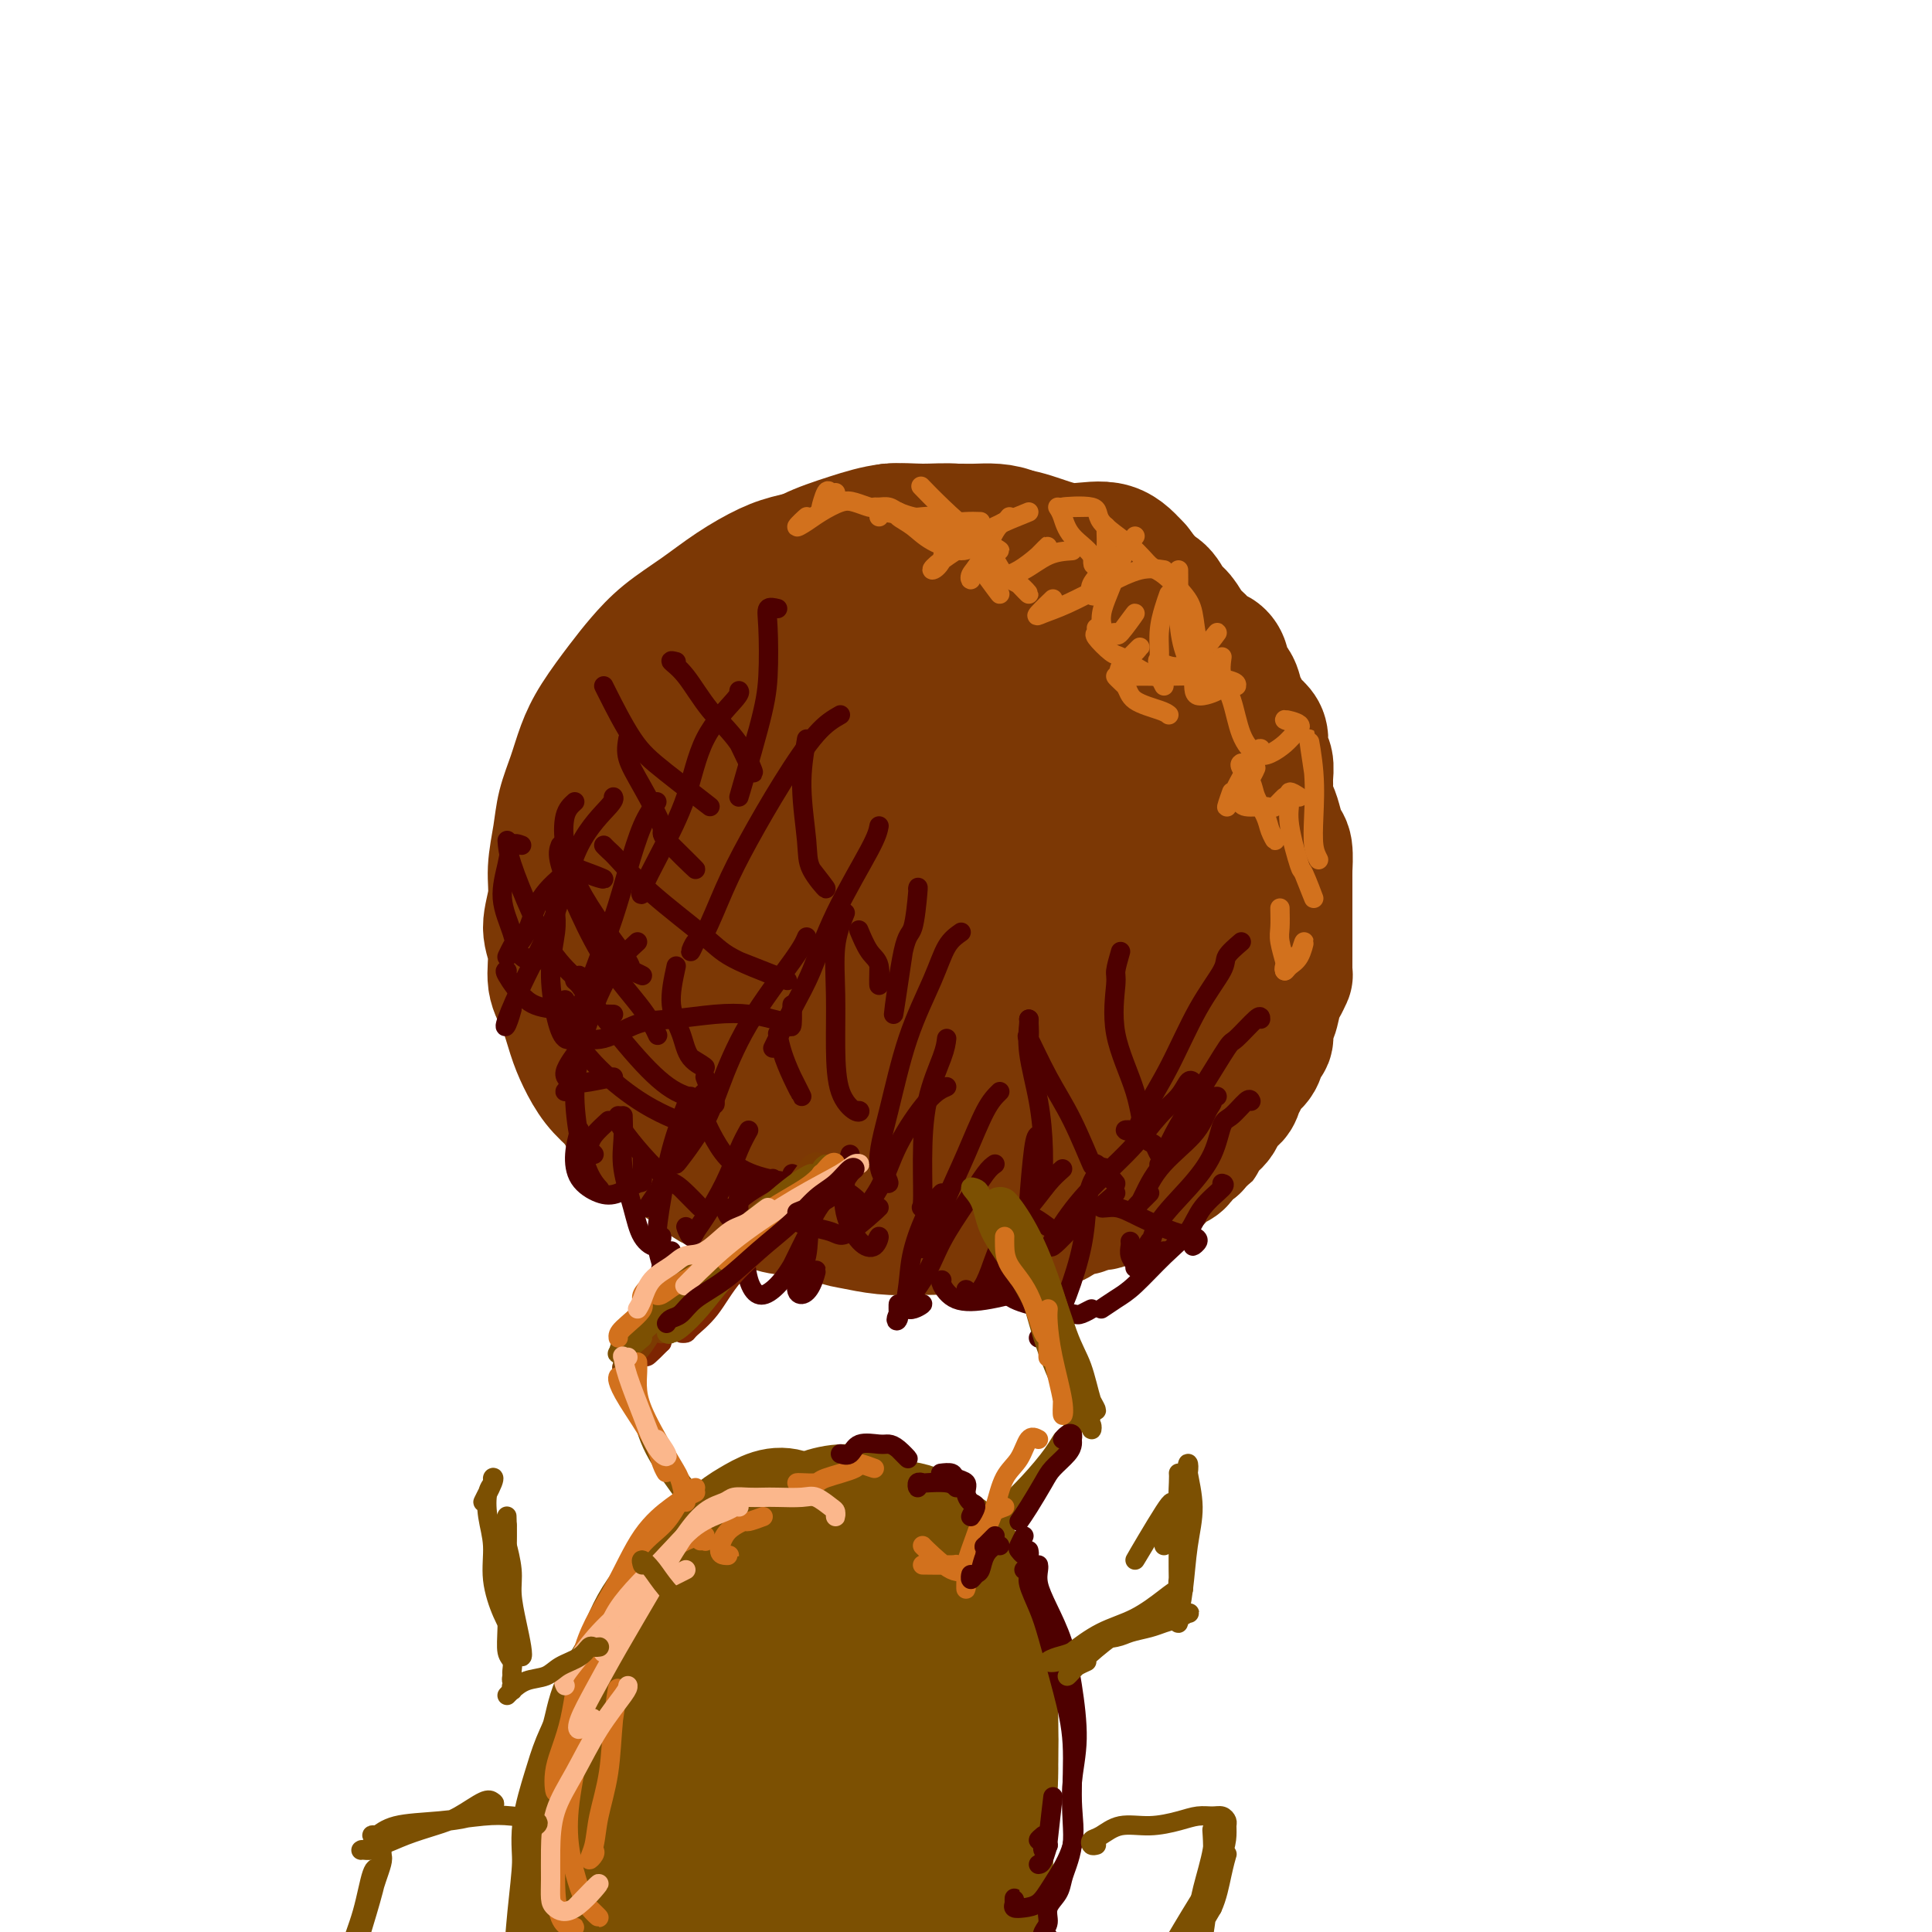 <svg viewBox='0 0 400 400' version='1.1' xmlns='http://www.w3.org/2000/svg' xmlns:xlink='http://www.w3.org/1999/xlink'><g fill='none' stroke='#7C3805' stroke-width='28' stroke-linecap='round' stroke-linejoin='round'><path d='M213,124c0.176,-0.255 0.351,-0.510 0,-1c-0.351,-0.490 -1.229,-1.215 -2,-2c-0.771,-0.785 -1.436,-1.630 -2,-2c-0.564,-0.370 -1.025,-0.267 -2,-1c-0.975,-0.733 -2.462,-2.303 -4,-3c-1.538,-0.697 -3.128,-0.521 -5,-1c-1.872,-0.479 -4.026,-1.614 -6,-2c-1.974,-0.386 -3.768,-0.022 -6,0c-2.232,0.022 -4.902,-0.298 -7,0c-2.098,0.298 -3.622,1.215 -6,2c-2.378,0.785 -5.608,1.437 -8,2c-2.392,0.563 -3.945,1.038 -6,2c-2.055,0.962 -4.610,2.411 -7,4c-2.390,1.589 -4.614,3.319 -7,5c-2.386,1.681 -4.932,3.312 -7,5c-2.068,1.688 -3.656,3.433 -5,5c-1.344,1.567 -2.444,2.956 -4,5c-1.556,2.044 -3.568,4.743 -5,7c-1.432,2.257 -2.283,4.073 -3,6c-0.717,1.927 -1.301,3.966 -2,6c-0.699,2.034 -1.513,4.063 -2,6c-0.487,1.937 -0.648,3.783 -1,6c-0.352,2.217 -0.895,4.805 -1,7c-0.105,2.195 0.226,3.996 0,6c-0.226,2.004 -1.011,4.212 -1,6c0.011,1.788 0.817,3.155 1,5c0.183,1.845 -0.258,4.166 0,6c0.258,1.834 1.216,3.179 2,5c0.784,1.821 1.396,4.117 2,6c0.604,1.883 1.201,3.353 2,5c0.799,1.647 1.800,3.471 3,5c1.200,1.529 2.600,2.765 4,4'/><path d='M128,228c1.876,3.155 2.065,4.044 3,5c0.935,0.956 2.614,1.980 4,3c1.386,1.020 2.477,2.035 4,3c1.523,0.965 3.478,1.881 5,3c1.522,1.119 2.611,2.442 4,3c1.389,0.558 3.078,0.353 5,1c1.922,0.647 4.077,2.148 6,3c1.923,0.852 3.614,1.055 5,1c1.386,-0.055 2.467,-0.368 4,0c1.533,0.368 3.518,1.416 5,2c1.482,0.584 2.460,0.705 4,1c1.540,0.295 3.640,0.766 6,1c2.360,0.234 4.980,0.231 7,0c2.020,-0.231 3.441,-0.692 5,-1c1.559,-0.308 3.255,-0.465 5,-1c1.745,-0.535 3.538,-1.449 5,-2c1.462,-0.551 2.592,-0.738 3,-1c0.408,-0.262 0.093,-0.598 1,-1c0.907,-0.402 3.034,-0.869 5,-2c1.966,-1.131 3.770,-2.926 5,-4c1.230,-1.074 1.884,-1.426 3,-2c1.116,-0.574 2.693,-1.368 4,-2c1.307,-0.632 2.345,-1.102 3,-2c0.655,-0.898 0.929,-2.224 2,-3c1.071,-0.776 2.939,-1.001 4,-2c1.061,-0.999 1.313,-2.773 2,-4c0.687,-1.227 1.807,-1.906 3,-3c1.193,-1.094 2.458,-2.603 3,-4c0.542,-1.397 0.362,-2.684 1,-4c0.638,-1.316 2.095,-2.662 3,-4c0.905,-1.338 1.259,-2.668 2,-4c0.741,-1.332 1.871,-2.666 3,-4'/><path d='M252,204c3.494,-5.326 0.730,-2.639 0,-2c-0.730,0.639 0.574,-0.768 1,-2c0.426,-1.232 -0.025,-2.288 0,-3c0.025,-0.712 0.528,-1.081 1,-2c0.472,-0.919 0.915,-2.387 1,-4c0.085,-1.613 -0.188,-3.369 0,-5c0.188,-1.631 0.837,-3.135 1,-5c0.163,-1.865 -0.158,-4.090 0,-6c0.158,-1.910 0.797,-3.506 1,-5c0.203,-1.494 -0.028,-2.888 0,-5c0.028,-2.112 0.315,-4.942 0,-7c-0.315,-2.058 -1.232,-3.345 -2,-5c-0.768,-1.655 -1.388,-3.680 -2,-6c-0.612,-2.320 -1.217,-4.935 -2,-7c-0.783,-2.065 -1.745,-3.580 -3,-5c-1.255,-1.420 -2.805,-2.746 -4,-4c-1.195,-1.254 -2.037,-2.437 -3,-4c-0.963,-1.563 -2.047,-3.506 -3,-5c-0.953,-1.494 -1.776,-2.538 -3,-4c-1.224,-1.462 -2.850,-3.343 -5,-4c-2.150,-0.657 -4.824,-0.089 -7,0c-2.176,0.089 -3.854,-0.302 -6,-1c-2.146,-0.698 -4.759,-1.705 -7,-2c-2.241,-0.295 -4.108,0.122 -6,0c-1.892,-0.122 -3.808,-0.784 -6,-1c-2.192,-0.216 -4.659,0.014 -7,0c-2.341,-0.014 -4.558,-0.271 -7,0c-2.442,0.271 -5.111,1.072 -8,2c-2.889,0.928 -5.998,1.983 -8,3c-2.002,1.017 -2.897,1.994 -4,3c-1.103,1.006 -2.412,2.040 -4,3c-1.588,0.960 -3.454,1.846 -5,3c-1.546,1.154 -2.773,2.577 -4,4'/><path d='M151,128c-3.509,2.788 -3.783,3.259 -5,5c-1.217,1.741 -3.377,4.751 -5,7c-1.623,2.249 -2.708,3.736 -4,6c-1.292,2.264 -2.791,5.306 -4,8c-1.209,2.694 -2.127,5.040 -3,8c-0.873,2.960 -1.700,6.534 -2,9c-0.300,2.466 -0.073,3.822 0,6c0.073,2.178 -0.006,5.176 0,8c0.006,2.824 0.099,5.474 1,8c0.901,2.526 2.611,4.927 4,7c1.389,2.073 2.458,3.819 4,6c1.542,2.181 3.559,4.799 6,7c2.441,2.201 5.307,3.985 8,6c2.693,2.015 5.214,4.261 8,6c2.786,1.739 5.838,2.973 9,4c3.162,1.027 6.436,1.849 10,2c3.564,0.151 7.418,-0.367 11,-1c3.582,-0.633 6.890,-1.379 10,-3c3.110,-1.621 6.020,-4.117 10,-7c3.980,-2.883 9.030,-6.152 13,-11c3.970,-4.848 6.860,-11.275 10,-18c3.140,-6.725 6.532,-13.749 8,-20c1.468,-6.251 1.014,-11.730 0,-16c-1.014,-4.270 -2.587,-7.333 -5,-10c-2.413,-2.667 -5.664,-4.939 -10,-7c-4.336,-2.061 -9.756,-3.911 -15,-5c-5.244,-1.089 -10.311,-1.416 -15,-1c-4.689,0.416 -8.999,1.575 -13,3c-4.001,1.425 -7.693,3.114 -11,5c-3.307,1.886 -6.231,3.967 -9,7c-2.769,3.033 -5.385,7.016 -8,11'/><path d='M154,158c-2.225,4.556 -3.788,10.446 -5,17c-1.212,6.554 -2.073,13.772 -2,20c0.073,6.228 1.081,11.467 3,16c1.919,4.533 4.750,8.360 8,11c3.250,2.640 6.918,4.094 11,5c4.082,0.906 8.578,1.265 14,0c5.422,-1.265 11.771,-4.152 17,-7c5.229,-2.848 9.337,-5.657 13,-10c3.663,-4.343 6.882,-10.221 9,-16c2.118,-5.779 3.135,-11.458 3,-17c-0.135,-5.542 -1.422,-10.947 -3,-16c-1.578,-5.053 -3.448,-9.754 -7,-12c-3.552,-2.246 -8.787,-2.038 -12,-2c-3.213,0.038 -4.405,-0.093 -6,0c-1.595,0.093 -3.593,0.409 -7,2c-3.407,1.591 -8.224,4.456 -12,7c-3.776,2.544 -6.511,4.768 -8,8c-1.489,3.232 -1.733,7.471 -2,11c-0.267,3.529 -0.559,6.349 1,9c1.559,2.651 4.969,5.135 8,6c3.031,0.865 5.685,0.112 9,0c3.315,-0.112 7.293,0.416 11,-1c3.707,-1.416 7.142,-4.775 9,-8c1.858,-3.225 2.138,-6.318 2,-10c-0.138,-3.682 -0.695,-7.955 -2,-11c-1.305,-3.045 -3.359,-4.861 -6,-5c-2.641,-0.139 -5.870,1.398 -9,3c-3.130,1.602 -6.162,3.269 -9,6c-2.838,2.731 -5.482,6.526 -7,10c-1.518,3.474 -1.909,6.628 -2,10c-0.091,3.372 0.117,6.964 1,9c0.883,2.036 2.442,2.518 4,3'/><path d='M178,196c1.683,0.805 3.891,1.318 6,1c2.109,-0.318 4.118,-1.466 7,-3c2.882,-1.534 6.635,-3.454 9,-6c2.365,-2.546 3.340,-5.718 4,-9c0.660,-3.282 1.004,-6.675 0,-9c-1.004,-2.325 -3.357,-3.581 -6,-4c-2.643,-0.419 -5.575,0.001 -9,1c-3.425,0.999 -7.341,2.579 -11,5c-3.659,2.421 -7.061,5.682 -9,9c-1.939,3.318 -2.415,6.691 -3,10c-0.585,3.309 -1.280,6.553 -1,9c0.280,2.447 1.536,4.098 3,5c1.464,0.902 3.136,1.057 5,1c1.864,-0.057 3.921,-0.324 6,-1c2.079,-0.676 4.179,-1.760 6,-3c1.821,-1.240 3.364,-2.636 5,-5c1.636,-2.364 3.366,-5.695 5,-9c1.634,-3.305 3.171,-6.582 5,-10c1.829,-3.418 3.951,-6.977 4,-7c0.049,-0.023 -1.976,3.488 -4,7'/><path d='M230,123c-0.758,0.202 -1.517,0.404 -2,0c-0.483,-0.404 -0.691,-1.414 -1,-2c-0.309,-0.586 -0.719,-0.747 -1,-1c-0.281,-0.253 -0.431,-0.596 -1,-1c-0.569,-0.404 -1.556,-0.868 -2,-1c-0.444,-0.132 -0.345,0.068 -1,0c-0.655,-0.068 -2.065,-0.403 -3,-1c-0.935,-0.597 -1.397,-1.456 -2,-2c-0.603,-0.544 -1.348,-0.773 -2,-1c-0.652,-0.227 -1.213,-0.453 -2,-1c-0.787,-0.547 -1.802,-1.414 -3,-2c-1.198,-0.586 -2.580,-0.889 -4,-1c-1.420,-0.111 -2.879,-0.030 -4,0c-1.121,0.030 -1.904,0.008 -3,0c-1.096,-0.008 -2.506,-0.003 -4,0c-1.494,0.003 -3.070,0.003 -4,0c-0.930,-0.003 -1.212,-0.011 -2,0c-0.788,0.011 -2.083,0.041 -3,0c-0.917,-0.041 -1.457,-0.152 -2,0c-0.543,0.152 -1.089,0.566 -2,1c-0.911,0.434 -2.187,0.889 -3,1c-0.813,0.111 -1.161,-0.121 -2,0c-0.839,0.121 -2.167,0.595 -3,1c-0.833,0.405 -1.172,0.741 -2,1c-0.828,0.259 -2.146,0.440 -3,1c-0.854,0.560 -1.244,1.498 -2,2c-0.756,0.502 -1.879,0.568 -3,1c-1.121,0.432 -2.238,1.229 -3,2c-0.762,0.771 -1.167,1.515 -2,2c-0.833,0.485 -2.095,0.710 -3,1c-0.905,0.290 -1.452,0.645 -2,1'/><path d='M154,124c-5.309,2.567 -2.582,1.984 -2,2c0.582,0.016 -0.983,0.630 -2,1c-1.017,0.370 -1.487,0.495 -2,1c-0.513,0.505 -1.068,1.388 -2,2c-0.932,0.612 -2.242,0.951 -3,2c-0.758,1.049 -0.964,2.807 -2,4c-1.036,1.193 -2.901,1.822 -4,3c-1.099,1.178 -1.433,2.904 -2,5c-0.567,2.096 -1.369,4.562 -2,7c-0.631,2.438 -1.093,4.849 0,7c1.093,2.151 3.741,4.043 4,4c0.259,-0.043 -1.870,-2.022 -4,-4'/><path d='M190,251c-0.112,0.455 -0.224,0.910 0,1c0.224,0.090 0.784,-0.186 1,0c0.216,0.186 0.087,0.835 0,1c-0.087,0.165 -0.131,-0.153 0,0c0.131,0.153 0.437,0.777 1,1c0.563,0.223 1.383,0.046 2,0c0.617,-0.046 1.031,0.040 2,0c0.969,-0.040 2.494,-0.208 4,0c1.506,0.208 2.993,0.790 4,1c1.007,0.210 1.534,0.049 2,0c0.466,-0.049 0.872,0.013 2,0c1.128,-0.013 2.977,-0.102 4,0c1.023,0.102 1.218,0.396 2,0c0.782,-0.396 2.149,-1.483 3,-2c0.851,-0.517 1.187,-0.463 2,-1c0.813,-0.537 2.105,-1.664 3,-2c0.895,-0.336 1.394,0.117 2,0c0.606,-0.117 1.318,-0.806 2,-1c0.682,-0.194 1.334,0.107 2,0c0.666,-0.107 1.347,-0.620 2,-1c0.653,-0.380 1.278,-0.626 2,-1c0.722,-0.374 1.541,-0.878 2,-1c0.459,-0.122 0.560,0.136 1,0c0.440,-0.136 1.221,-0.665 2,-1c0.779,-0.335 1.556,-0.475 2,-1c0.444,-0.525 0.555,-1.436 1,-2c0.445,-0.564 1.222,-0.780 2,-1c0.778,-0.220 1.556,-0.444 2,-1c0.444,-0.556 0.556,-1.445 1,-2c0.444,-0.555 1.222,-0.778 2,-1'/><path d='M247,237c1.721,-1.354 1.023,-0.738 1,-1c-0.023,-0.262 0.627,-1.403 1,-2c0.373,-0.597 0.467,-0.649 1,-1c0.533,-0.351 1.505,-1.000 2,-2c0.495,-1.000 0.513,-2.351 1,-3c0.487,-0.649 1.444,-0.595 2,-1c0.556,-0.405 0.712,-1.268 1,-2c0.288,-0.732 0.708,-1.333 1,-2c0.292,-0.667 0.456,-1.401 1,-2c0.544,-0.599 1.466,-1.063 2,-2c0.534,-0.937 0.678,-2.346 1,-3c0.322,-0.654 0.821,-0.554 1,-1c0.179,-0.446 0.037,-1.440 0,-2c-0.037,-0.560 0.031,-0.688 0,-1c-0.031,-0.312 -0.162,-0.809 0,-1c0.162,-0.191 0.618,-0.075 1,-1c0.382,-0.925 0.691,-2.890 1,-4c0.309,-1.110 0.619,-1.365 1,-2c0.381,-0.635 0.834,-1.649 1,-2c0.166,-0.351 0.044,-0.040 0,0c-0.044,0.040 -0.012,-0.190 0,-1c0.012,-0.810 0.003,-2.201 0,-3c-0.003,-0.799 -0.001,-1.006 0,-2c0.001,-0.994 0.000,-2.777 0,-4c-0.000,-1.223 -0.000,-1.888 0,-3c0.000,-1.112 -0.000,-2.673 0,-4c0.000,-1.327 0.001,-2.422 0,-3c-0.001,-0.578 -0.003,-0.640 0,-1c0.003,-0.360 0.012,-1.019 0,-1c-0.012,0.019 -0.044,0.717 0,0c0.044,-0.717 0.166,-2.848 0,-4c-0.166,-1.152 -0.618,-1.323 -1,-2c-0.382,-0.677 -0.694,-1.858 -1,-3c-0.306,-1.142 -0.608,-2.244 -1,-3c-0.392,-0.756 -0.875,-1.165 -1,-2c-0.125,-0.835 0.107,-2.096 0,-3c-0.107,-0.904 -0.554,-1.452 -1,-2'/><path d='M261,161c-0.896,-2.678 -0.635,-1.873 -1,-2c-0.365,-0.127 -1.355,-1.187 -2,-2c-0.645,-0.813 -0.946,-1.377 -1,-2c-0.054,-0.623 0.139,-1.303 0,-2c-0.139,-0.697 -0.611,-1.411 -1,-2c-0.389,-0.589 -0.696,-1.052 -1,-2c-0.304,-0.948 -0.606,-2.382 -1,-3c-0.394,-0.618 -0.879,-0.421 -1,-1c-0.121,-0.579 0.122,-1.934 0,-3c-0.122,-1.066 -0.610,-1.843 -1,-2c-0.390,-0.157 -0.681,0.307 -1,0c-0.319,-0.307 -0.667,-1.384 -1,-2c-0.333,-0.616 -0.651,-0.769 -1,-1c-0.349,-0.231 -0.731,-0.538 -1,-1c-0.269,-0.462 -0.427,-1.078 -1,-2c-0.573,-0.922 -1.560,-2.148 -2,-3c-0.440,-0.852 -0.333,-1.328 -1,-2c-0.667,-0.672 -2.110,-1.538 -3,-2c-0.890,-0.462 -1.229,-0.518 -2,-1c-0.771,-0.482 -1.973,-1.390 -3,-2c-1.027,-0.610 -1.878,-0.923 -3,-1c-1.122,-0.077 -2.514,0.083 -4,0c-1.486,-0.083 -3.067,-0.409 -5,0c-1.933,0.409 -4.219,1.553 -5,2c-0.781,0.447 -0.056,0.197 -2,2c-1.944,1.803 -6.555,5.658 -7,6c-0.445,0.342 3.278,-2.829 7,-6'/><path d='M234,117c0.462,0.503 0.925,1.006 1,1c0.075,-0.006 -0.237,-0.522 0,0c0.237,0.522 1.022,2.083 2,3c0.978,0.917 2.149,1.190 3,2c0.851,0.810 1.383,2.157 2,3c0.617,0.843 1.321,1.181 2,2c0.679,0.819 1.335,2.120 2,3c0.665,0.880 1.339,1.338 2,2c0.661,0.662 1.308,1.527 2,2c0.692,0.473 1.428,0.553 2,1c0.572,0.447 0.980,1.260 1,2c0.020,0.740 -0.346,1.405 0,2c0.346,0.595 1.406,1.118 2,2c0.594,0.882 0.724,2.122 1,3c0.276,0.878 0.700,1.394 1,2c0.300,0.606 0.476,1.302 1,2c0.524,0.698 1.394,1.398 2,2c0.606,0.602 0.947,1.105 1,2c0.053,0.895 -0.183,2.182 0,3c0.183,0.818 0.785,1.167 1,2c0.215,0.833 0.044,2.151 0,3c-0.044,0.849 0.041,1.230 0,2c-0.041,0.770 -0.207,1.928 0,3c0.207,1.072 0.789,2.059 1,3c0.211,0.941 0.053,1.835 0,3c-0.053,1.165 -0.000,2.602 0,4c0.000,1.398 -0.051,2.756 0,4c0.051,1.244 0.206,2.373 -1,5c-1.206,2.627 -3.773,6.750 -4,7c-0.227,0.250 1.887,-3.375 4,-7'/></g>
<g fill='none' stroke='#4E0000' stroke-width='4' stroke-linecap='round' stroke-linejoin='round'><path d='M128,231c-0.029,0.309 -0.057,0.618 0,1c0.057,0.382 0.201,0.838 1,2c0.799,1.162 2.253,3.030 4,5c1.747,1.970 3.788,4.044 5,5c1.212,0.956 1.596,0.796 3,2c1.404,1.204 3.830,3.773 4,4c0.170,0.227 -1.915,-1.886 -4,-4'/><path d='M146,226c-0.264,0.233 -0.527,0.465 -1,1c-0.473,0.535 -1.155,1.372 -2,3c-0.845,1.628 -1.854,4.047 -3,7c-1.146,2.953 -2.431,6.441 -3,8c-0.569,1.559 -0.422,1.189 -1,2c-0.578,0.811 -1.879,2.803 -2,3c-0.121,0.197 0.940,-1.402 2,-3'/><path d='M161,214c0.268,1.268 0.536,2.536 1,4c0.464,1.464 1.125,3.125 2,5c0.875,1.875 1.964,3.964 2,4c0.036,0.036 -0.982,-1.982 -2,-4'/><path d='M178,193c-0.166,-0.400 -0.332,-0.801 0,0c0.332,0.801 1.161,2.802 2,4c0.839,1.198 1.687,1.592 2,3c0.313,1.408 0.089,3.831 0,4c-0.089,0.169 -0.045,-1.915 0,-4'/><path d='M190,184c0.072,-0.343 0.144,-0.686 0,1c-0.144,1.686 -0.502,5.400 -1,7c-0.498,1.600 -1.134,1.085 -2,5c-0.866,3.915 -1.962,12.262 -2,13c-0.038,0.738 0.981,-6.131 2,-13'/><path d='M174,148c-1.500,0.860 -3.000,1.720 -5,4c-2.000,2.280 -4.500,5.982 -7,10c-2.500,4.018 -5.000,8.354 -7,12c-2.000,3.646 -3.500,6.604 -5,10c-1.500,3.396 -3.000,7.230 -4,9c-1.000,1.770 -1.500,1.477 -2,2c-0.500,0.523 -1.000,1.864 -1,2c0.000,0.136 0.500,-0.932 1,-2'/><path d='M153,143c0.167,0.231 0.335,0.461 -1,2c-1.335,1.539 -4.172,4.385 -6,8c-1.828,3.615 -2.647,7.999 -4,12c-1.353,4.001 -3.239,7.619 -5,11c-1.761,3.381 -3.397,6.526 -4,8c-0.603,1.474 -0.172,1.278 0,1c0.172,-0.278 0.086,-0.639 0,-1'/><path d='M130,153c-0.211,1.245 -0.422,2.490 0,4c0.422,1.510 1.478,3.286 3,6c1.522,2.714 3.511,6.367 4,8c0.489,1.633 -0.522,1.247 1,3c1.522,1.753 5.578,5.644 6,6c0.422,0.356 -2.789,-2.822 -6,-6'/><path d='M140,137c-0.652,-0.169 -1.303,-0.338 -1,0c0.303,0.338 1.562,1.182 3,3c1.438,1.818 3.056,4.611 5,7c1.944,2.389 4.216,4.374 6,7c1.784,2.626 3.081,5.893 3,6c-0.081,0.107 -1.541,-2.947 -3,-6'/><path d='M161,126c-0.839,-0.203 -1.679,-0.406 -2,0c-0.321,0.406 -0.125,1.421 0,4c0.125,2.579 0.178,6.722 0,10c-0.178,3.278 -0.586,5.690 -2,11c-1.414,5.310 -3.832,13.517 -4,14c-0.168,0.483 1.916,-6.759 4,-14'/><path d='M136,166c-0.993,1.325 -1.986,2.650 -3,5c-1.014,2.350 -2.049,5.723 -3,9c-0.951,3.277 -1.819,6.456 -3,10c-1.181,3.544 -2.676,7.452 -4,11c-1.324,3.548 -2.479,6.734 -3,8c-0.521,1.266 -0.410,0.610 -1,1c-0.590,0.390 -1.883,1.826 -2,2c-0.117,0.174 0.941,-0.913 2,-2'/><path d='M115,187c-0.035,0.573 -0.071,1.146 0,2c0.071,0.854 0.247,1.990 0,4c-0.247,2.010 -0.918,4.895 -1,8c-0.082,3.105 0.427,6.429 1,9c0.573,2.571 1.212,4.389 2,5c0.788,0.611 1.724,0.017 3,0c1.276,-0.017 2.892,0.545 5,0c2.108,-0.545 4.707,-2.195 7,-3c2.293,-0.805 4.281,-0.763 7,-1c2.719,-0.237 6.168,-0.752 9,-1c2.832,-0.248 5.046,-0.228 7,0c1.954,0.228 3.648,0.663 5,1c1.352,0.337 2.362,0.575 3,1c0.638,0.425 0.902,1.038 1,0c0.098,-1.038 0.028,-3.725 0,-4c-0.028,-0.275 -0.014,1.863 0,4'/><path d='M125,175c0.327,0.344 0.655,0.687 1,1c0.345,0.313 0.708,0.595 2,2c1.292,1.405 3.515,3.932 7,7c3.485,3.068 8.233,6.678 11,9c2.767,2.322 3.553,3.356 7,5c3.447,1.644 9.556,3.898 10,4c0.444,0.102 -4.778,-1.949 -10,-4'/><path d='M175,189c-0.848,2.095 -1.695,4.191 -2,7c-0.305,2.809 -0.067,6.332 0,10c0.067,3.668 -0.037,7.480 0,11c0.037,3.520 0.216,6.748 1,9c0.784,2.252 2.173,3.529 3,4c0.827,0.471 1.094,0.134 1,0c-0.094,-0.134 -0.547,-0.067 -1,0'/><path d='M199,193c-1.053,0.739 -2.106,1.477 -3,3c-0.894,1.523 -1.628,3.830 -3,7c-1.372,3.170 -3.381,7.203 -5,12c-1.619,4.797 -2.846,10.358 -4,15c-1.154,4.642 -2.234,8.365 -2,11c0.234,2.635 1.781,4.181 2,4c0.219,-0.181 -0.891,-2.091 -2,-4'/><path d='M261,211c0.001,-0.443 0.002,-0.886 -1,0c-1.002,0.886 -3.007,3.102 -4,4c-0.993,0.898 -0.974,0.479 -2,2c-1.026,1.521 -3.098,4.982 -5,8c-1.902,3.018 -3.634,5.593 -5,8c-1.366,2.407 -2.366,4.645 -3,6c-0.634,1.355 -0.901,1.826 -1,2c-0.099,0.174 -0.028,0.050 0,0c0.028,-0.050 0.014,-0.025 0,0'/><path d='M257,195c-1.268,1.091 -2.535,2.181 -3,3c-0.465,0.819 -0.126,1.365 -1,3c-0.874,1.635 -2.961,4.357 -5,8c-2.039,3.643 -4.030,8.205 -6,12c-1.970,3.795 -3.920,6.821 -5,9c-1.080,2.179 -1.291,3.510 -2,4c-0.709,0.490 -1.917,0.140 -2,0c-0.083,-0.140 0.958,-0.070 2,0'/><path d='M232,197c-0.452,1.576 -0.904,3.151 -1,4c-0.096,0.849 0.163,0.971 0,3c-0.163,2.029 -0.747,5.964 0,10c0.747,4.036 2.824,8.173 4,12c1.176,3.827 1.449,7.345 2,9c0.551,1.655 1.379,1.445 2,2c0.621,0.555 1.035,1.873 1,2c-0.035,0.127 -0.517,-0.936 -1,-2'/><path d='M213,211c0.090,1.881 0.179,3.761 0,4c-0.179,0.239 -0.627,-1.164 0,0c0.627,1.164 2.329,4.894 4,8c1.671,3.106 3.310,5.589 5,9c1.690,3.411 3.432,7.749 4,9c0.568,1.251 -0.040,-0.586 1,0c1.040,0.586 3.726,3.596 4,4c0.274,0.404 -1.863,-1.798 -4,-4'/><path d='M213,211c0.052,-0.020 0.105,-0.040 0,1c-0.105,1.040 -0.367,3.140 0,6c0.367,2.860 1.362,6.479 2,10c0.638,3.521 0.920,6.943 1,10c0.080,3.057 -0.040,5.747 0,7c0.040,1.253 0.242,1.068 0,1c-0.242,-0.068 -0.926,-0.019 -1,0c-0.074,0.019 0.463,0.010 1,0'/><path d='M207,226c-0.916,0.894 -1.833,1.787 -3,4c-1.167,2.213 -2.586,5.745 -4,9c-1.414,3.255 -2.824,6.232 -4,9c-1.176,2.768 -2.119,5.327 -3,7c-0.881,1.673 -1.700,2.459 -2,3c-0.300,0.541 -0.081,0.838 0,0c0.081,-0.838 0.023,-2.811 0,-3c-0.023,-0.189 -0.012,1.405 0,3'/><path d='M196,225c-1.094,0.470 -2.188,0.940 -4,3c-1.812,2.060 -4.342,5.710 -6,9c-1.658,3.290 -2.444,6.218 -4,9c-1.556,2.782 -3.881,5.416 -5,7c-1.119,1.584 -1.032,2.119 -1,2c0.032,-0.119 0.009,-0.891 0,-1c-0.009,-0.109 -0.005,0.446 0,1'/><path d='M140,200c-0.617,2.834 -1.234,5.668 -1,8c0.234,2.332 1.321,4.161 2,6c0.679,1.839 0.952,3.687 2,5c1.048,1.313 2.871,2.089 3,2c0.129,-0.089 -1.435,-1.045 -3,-2'/><path d='M132,195c-2.050,1.887 -4.100,3.774 -6,7c-1.900,3.226 -3.650,7.793 -5,12c-1.350,4.207 -2.300,8.056 -3,10c-0.700,1.944 -1.150,1.985 -1,2c0.150,0.015 0.900,0.004 1,0c0.100,-0.004 -0.450,-0.002 -1,0'/><path d='M119,166c-0.802,0.721 -1.604,1.442 -2,3c-0.396,1.558 -0.384,3.954 0,6c0.384,2.046 1.142,3.743 3,5c1.858,1.257 4.817,2.073 5,2c0.183,-0.073 -2.408,-1.037 -5,-2'/><path d='M125,142c-0.018,-0.029 -0.035,-0.057 1,2c1.035,2.057 3.123,6.201 5,9c1.877,2.799 3.544,4.254 7,7c3.456,2.746 8.702,6.785 9,7c0.298,0.215 -4.351,-3.392 -9,-7'/><path d='M167,153c-0.534,3.124 -1.069,6.249 -1,10c0.069,3.751 0.740,8.129 1,11c0.260,2.871 0.108,4.234 1,6c0.892,1.766 2.826,3.933 3,4c0.174,0.067 -1.413,-1.967 -3,-4'/><path d='M182,171c-0.182,0.961 -0.364,1.921 -2,5c-1.636,3.079 -4.726,8.275 -7,13c-2.274,4.725 -3.733,8.978 -5,12c-1.267,3.022 -2.341,4.814 -4,8c-1.659,3.186 -3.903,7.768 -4,8c-0.097,0.232 1.951,-3.884 4,-8'/><path d='M167,194c-0.411,0.980 -0.822,1.961 -3,5c-2.178,3.039 -6.122,8.138 -9,13c-2.878,4.862 -4.689,9.489 -6,13c-1.311,3.511 -2.122,5.907 -4,9c-1.878,3.093 -4.822,6.884 -5,7c-0.178,0.116 2.411,-3.442 5,-7'/><path d='M146,232c0.552,1.207 1.104,2.415 2,4c0.896,1.585 2.135,3.548 4,5c1.865,1.452 4.356,2.392 7,3c2.644,0.608 5.441,0.885 8,1c2.559,0.115 4.881,0.070 7,1c2.119,0.930 4.034,2.837 4,3c-0.034,0.163 -2.017,-1.419 -4,-3'/><path d='M164,243c0.265,0.501 0.530,1.002 0,2c-0.530,0.998 -1.856,2.494 -2,4c-0.144,1.506 0.895,3.022 3,4c2.105,0.978 5.276,1.417 7,2c1.724,0.583 2.003,1.311 4,0c1.997,-1.311 5.714,-4.660 6,-5c0.286,-0.340 -2.857,2.330 -6,5'/><path d='M196,215c-0.115,0.964 -0.229,1.928 -1,4c-0.771,2.072 -2.198,5.253 -3,9c-0.802,3.747 -0.980,8.059 -1,12c-0.020,3.941 0.118,7.510 0,9c-0.118,1.490 -0.493,0.901 0,1c0.493,0.099 1.855,0.885 2,1c0.145,0.115 -0.928,-0.443 -2,-1'/><path d='M215,235c-0.308,0.094 -0.616,0.188 -1,3c-0.384,2.812 -0.845,8.341 -1,11c-0.155,2.659 -0.003,2.447 1,3c1.003,0.553 2.858,1.872 3,2c0.142,0.128 -1.429,-0.936 -3,-2'/><path d='M247,224c-0.285,-0.260 -0.570,-0.519 -1,0c-0.430,0.519 -1.004,1.818 -2,3c-0.996,1.182 -2.415,2.248 -4,4c-1.585,1.752 -3.335,4.189 -6,7c-2.665,2.811 -6.244,5.996 -9,9c-2.756,3.004 -4.687,5.826 -6,8c-1.313,2.174 -2.007,3.701 -1,3c1.007,-0.701 3.716,-3.629 4,-4c0.284,-0.371 -1.858,1.814 -4,4'/><path d='M252,227c-0.274,0.022 -0.548,0.044 -1,0c-0.452,-0.044 -1.083,-0.153 -1,0c0.083,0.153 0.878,0.569 1,1c0.122,0.431 -0.430,0.875 -1,2c-0.570,1.125 -1.159,2.929 -3,5c-1.841,2.071 -4.935,4.409 -7,7c-2.065,2.591 -3.100,5.437 -4,7c-0.900,1.563 -1.665,1.844 -1,1c0.665,-0.844 2.762,-2.813 3,-3c0.238,-0.187 -1.381,1.406 -3,3'/><path d='M259,228c-0.135,-0.316 -0.270,-0.632 -1,0c-0.730,0.632 -2.055,2.212 -3,3c-0.945,0.788 -1.509,0.785 -2,2c-0.491,1.215 -0.907,3.648 -2,6c-1.093,2.352 -2.863,4.621 -5,7c-2.137,2.379 -4.642,4.867 -6,7c-1.358,2.133 -1.570,3.912 -2,5c-0.430,1.088 -1.077,1.485 -1,1c0.077,-0.485 0.879,-1.853 1,-2c0.121,-0.147 -0.440,0.926 -1,2'/><path d='M231,247c-0.133,0.186 -0.265,0.372 -1,1c-0.735,0.628 -2.071,1.698 -2,2c0.071,0.302 1.551,-0.165 3,0c1.449,0.165 2.867,0.963 5,2c2.133,1.037 4.980,2.314 7,3c2.020,0.686 3.211,0.782 4,1c0.789,0.218 1.174,0.559 1,1c-0.174,0.441 -0.907,0.983 -1,1c-0.093,0.017 0.453,-0.492 1,-1'/><path d='M229,242c-0.223,-0.235 -0.446,-0.471 -1,0c-0.554,0.471 -1.438,1.647 -2,3c-0.562,1.353 -0.803,2.883 -1,5c-0.197,2.117 -0.349,4.820 -1,8c-0.651,3.180 -1.802,6.835 -3,10c-1.198,3.165 -2.445,5.838 -3,7c-0.555,1.162 -0.419,0.813 -1,1c-0.581,0.187 -1.880,0.911 -2,1c-0.120,0.089 0.940,-0.455 2,-1'/><path d='M220,242c-0.946,0.835 -1.891,1.670 -3,3c-1.109,1.330 -2.380,3.156 -4,5c-1.620,1.844 -3.587,3.705 -5,6c-1.413,2.295 -2.271,5.024 -3,7c-0.729,1.976 -1.329,3.200 -2,4c-0.671,0.800 -1.411,1.177 -2,1c-0.589,-0.177 -1.025,-0.908 -1,-1c0.025,-0.092 0.513,0.454 1,1'/><path d='M206,241c-0.522,0.358 -1.045,0.715 -2,2c-0.955,1.285 -2.343,3.497 -4,6c-1.657,2.503 -3.582,5.298 -5,8c-1.418,2.702 -2.327,5.310 -4,8c-1.673,2.690 -4.108,5.463 -5,7c-0.892,1.537 -0.240,1.837 0,1c0.240,-0.837 0.069,-2.811 0,-3c-0.069,-0.189 -0.034,1.405 0,3'/><path d='M195,247c-0.951,0.954 -1.902,1.908 -3,4c-1.098,2.092 -2.344,5.323 -3,8c-0.656,2.677 -0.722,4.800 -1,7c-0.278,2.200 -0.767,4.477 0,5c0.767,0.523 2.791,-0.708 3,-1c0.209,-0.292 -1.395,0.354 -3,1'/><path d='M195,265c-0.189,0.098 -0.379,0.195 0,1c0.379,0.805 1.326,2.316 3,3c1.674,0.684 4.076,0.540 7,0c2.924,-0.540 6.371,-1.475 8,-2c1.629,-0.525 1.438,-0.641 2,-1c0.562,-0.359 1.875,-0.960 2,-1c0.125,-0.040 -0.937,0.480 -2,1'/><path d='M207,263c-0.492,0.273 -0.983,0.546 -1,1c-0.017,0.454 0.442,1.090 1,2c0.558,0.910 1.216,2.096 3,3c1.784,0.904 4.693,1.527 7,2c2.307,0.473 4.010,0.797 5,1c0.990,0.203 1.267,0.285 2,0c0.733,-0.285 1.924,-0.939 2,-1c0.076,-0.061 -0.962,0.469 -2,1'/><path d='M234,257c0.035,0.249 0.070,0.498 0,1c-0.070,0.502 -0.245,1.256 0,2c0.245,0.744 0.911,1.478 1,2c0.089,0.522 -0.399,0.833 1,0c1.399,-0.833 4.685,-2.809 5,-3c0.315,-0.191 -2.343,1.405 -5,3'/><path d='M253,245c0.391,0.092 0.783,0.185 0,1c-0.783,0.815 -2.739,2.353 -4,4c-1.261,1.647 -1.826,3.403 -3,5c-1.174,1.597 -2.958,3.036 -5,5c-2.042,1.964 -4.341,4.454 -6,6c-1.659,1.546 -2.677,2.147 -4,3c-1.323,0.853 -2.949,1.958 -3,2c-0.051,0.042 1.475,-0.979 3,-2'/><path d='M176,239c-0.353,1.489 -0.707,2.979 -1,5c-0.293,2.021 -0.526,4.575 0,7c0.526,2.425 1.811,4.722 3,6c1.189,1.278 2.282,1.536 3,1c0.718,-0.536 1.062,-1.868 1,-2c-0.062,-0.132 -0.531,0.934 -1,2'/><path d='M175,245c-0.828,0.334 -1.656,0.669 -3,2c-1.344,1.331 -3.205,3.659 -4,6c-0.795,2.341 -0.524,4.695 -1,7c-0.476,2.305 -1.699,4.563 -2,6c-0.301,1.438 0.321,2.055 1,2c0.679,-0.055 1.413,-0.784 2,-2c0.587,-1.216 1.025,-2.919 1,-3c-0.025,-0.081 -0.512,1.459 -1,3'/><path d='M160,244c-1.794,1.008 -3.589,2.016 -5,3c-1.411,0.984 -2.440,1.944 -3,3c-0.560,1.056 -0.651,2.207 -1,2c-0.349,-0.207 -0.957,-1.774 -1,-2c-0.043,-0.226 0.478,0.887 1,2'/><path d='M155,234c-0.612,1.089 -1.224,2.179 -2,4c-0.776,1.821 -1.715,4.374 -3,7c-1.285,2.626 -2.916,5.325 -4,7c-1.084,1.675 -1.620,2.325 -2,3c-0.380,0.675 -0.602,1.374 -1,1c-0.398,-0.374 -0.971,-1.821 -1,-2c-0.029,-0.179 0.485,0.911 1,2'/><path d='M126,232c-1.164,1.062 -2.329,2.124 -3,3c-0.671,0.876 -0.850,1.565 -1,2c-0.150,0.435 -0.271,0.617 0,1c0.271,0.383 0.935,0.967 1,1c0.065,0.033 -0.467,-0.483 -1,-1'/><path d='M120,219c0.132,-0.540 0.263,-1.079 0,0c-0.263,1.079 -0.922,3.778 -1,7c-0.078,3.222 0.424,6.968 1,10c0.576,3.032 1.227,5.349 2,7c0.773,1.651 1.670,2.637 2,3c0.330,0.363 0.094,0.104 0,0c-0.094,-0.104 -0.047,-0.052 0,0'/><path d='M120,234c-0.439,1.634 -0.878,3.267 -1,5c-0.122,1.733 0.072,3.565 1,5c0.928,1.435 2.588,2.472 4,3c1.412,0.528 2.574,0.548 4,0c1.426,-0.548 3.114,-1.662 4,-2c0.886,-0.338 0.969,0.101 1,-1c0.031,-1.101 0.009,-3.743 0,-4c-0.009,-0.257 -0.004,1.872 0,4'/><path d='M129,231c0.050,1.633 0.101,3.267 0,5c-0.101,1.733 -0.352,3.566 0,6c0.352,2.434 1.307,5.470 2,8c0.693,2.530 1.124,4.554 2,6c0.876,1.446 2.197,2.312 3,2c0.803,-0.312 1.086,-1.804 1,-2c-0.086,-0.196 -0.543,0.902 -1,2'/><path d='M143,227c-0.133,0.067 -0.266,0.133 -1,2c-0.734,1.867 -2.070,5.533 -3,9c-0.930,3.467 -1.456,6.733 -2,10c-0.544,3.267 -1.107,6.533 -1,9c0.107,2.467 0.884,4.136 1,5c0.116,0.864 -0.430,0.925 0,0c0.430,-0.925 1.837,-2.836 2,-3c0.163,-0.164 -0.919,1.418 -2,3'/><path d='M153,243c0.025,-0.169 0.051,-0.339 0,1c-0.051,1.339 -0.177,4.186 0,7c0.177,2.814 0.658,5.593 1,8c0.342,2.407 0.546,4.440 1,6c0.454,1.560 1.158,2.647 2,3c0.842,0.353 1.824,-0.029 3,-1c1.176,-0.971 2.547,-2.531 4,-5c1.453,-2.469 2.986,-5.848 3,-6c0.014,-0.152 -1.493,2.924 -3,6'/><path d='M117,207c-0.346,0.996 -0.693,1.993 0,4c0.693,2.007 2.424,5.026 5,8c2.576,2.974 5.997,5.905 9,8c3.003,2.095 5.588,3.355 7,4c1.412,0.645 1.649,0.674 3,1c1.351,0.326 3.814,0.950 4,1c0.186,0.050 -1.907,-0.475 -4,-1'/><path d='M119,203c0.302,0.250 0.605,0.500 1,1c0.395,0.500 0.883,1.250 3,4c2.117,2.750 5.865,7.499 9,11c3.135,3.501 5.658,5.753 8,7c2.342,1.247 4.504,1.489 6,2c1.496,0.511 2.326,1.291 2,0c-0.326,-1.291 -1.807,-4.655 -2,-5c-0.193,-0.345 0.904,2.327 2,5'/><path d='M116,175c-0.321,0.830 -0.643,1.659 0,4c0.643,2.341 2.249,6.193 4,10c1.751,3.807 3.646,7.570 6,11c2.354,3.430 5.167,6.528 7,9c1.833,2.472 2.686,4.319 3,5c0.314,0.681 0.090,0.194 0,0c-0.090,-0.194 -0.045,-0.097 0,0'/><path d='M119,180c0.005,0.983 0.010,1.967 1,4c0.990,2.033 2.964,5.117 5,8c2.036,2.883 4.133,5.567 5,7c0.867,1.433 0.503,1.617 1,2c0.497,0.383 1.856,0.967 2,1c0.144,0.033 -0.928,-0.483 -2,-1'/><path d='M127,165c0.145,0.277 0.291,0.554 -1,2c-1.291,1.446 -4.018,4.062 -6,8c-1.982,3.938 -3.220,9.200 -5,14c-1.780,4.800 -4.101,9.140 -6,13c-1.899,3.860 -3.375,7.241 -4,9c-0.625,1.759 -0.399,1.897 0,1c0.399,-0.897 0.971,-2.828 1,-3c0.029,-0.172 -0.486,1.414 -1,3'/><path d='M118,180c-2.276,1.851 -4.553,3.703 -6,6c-1.447,2.297 -2.065,5.041 -3,7c-0.935,1.959 -2.189,3.133 -3,4c-0.811,0.867 -1.180,1.426 -1,1c0.180,-0.426 0.909,-1.836 1,-2c0.091,-0.164 -0.454,0.918 -1,2'/><path d='M108,175c-0.776,-0.287 -1.553,-0.575 -2,0c-0.447,0.575 -0.565,2.011 -1,4c-0.435,1.989 -1.186,4.530 -1,7c0.186,2.470 1.307,4.868 2,7c0.693,2.132 0.956,3.997 2,5c1.044,1.003 2.870,1.144 3,1c0.130,-0.144 -1.435,-0.572 -3,-1'/><path d='M105,174c0.081,1.211 0.162,2.421 1,5c0.838,2.579 2.435,6.525 4,10c1.565,3.475 3.100,6.478 5,9c1.900,2.522 4.165,4.564 5,5c0.835,0.436 0.238,-0.732 0,-1c-0.238,-0.268 -0.119,0.366 0,1'/><path d='M105,201c-0.336,-0.091 -0.672,-0.182 0,1c0.672,1.182 2.351,3.637 4,5c1.649,1.363 3.268,1.633 6,2c2.732,0.367 6.578,0.830 8,1c1.422,0.170 0.421,0.046 1,0c0.579,-0.046 2.737,-0.013 3,0c0.263,0.013 -1.368,0.007 -3,0'/><path d='M120,216c0.389,-0.085 0.778,-0.171 0,1c-0.778,1.171 -2.722,3.598 -3,5c-0.278,1.402 1.111,1.778 2,2c0.889,0.222 1.278,0.291 3,0c1.722,-0.291 4.778,-0.940 5,-1c0.222,-0.060 -2.389,0.470 -5,1'/></g>
<g fill='none' stroke='#7D2502' stroke-width='4' stroke-linecap='round' stroke-linejoin='round'><path d='M168,246c-0.073,-0.359 -0.147,-0.717 0,-1c0.147,-0.283 0.514,-0.489 1,-1c0.486,-0.511 1.092,-1.325 1,-1c-0.092,0.325 -0.883,1.791 -2,3c-1.117,1.209 -2.559,2.163 -4,4c-1.441,1.837 -2.882,4.559 -5,7c-2.118,2.441 -4.912,4.602 -7,7c-2.088,2.398 -3.471,5.034 -5,7c-1.529,1.966 -3.204,3.261 -4,4c-0.796,0.739 -0.714,0.920 -1,1c-0.286,0.080 -0.940,0.058 -1,0c-0.060,-0.058 0.474,-0.152 1,-1c0.526,-0.848 1.043,-2.450 2,-4c0.957,-1.550 2.355,-3.049 4,-5c1.645,-1.951 3.538,-4.356 6,-7c2.462,-2.644 5.495,-5.529 8,-8c2.505,-2.471 4.484,-4.527 6,-6c1.516,-1.473 2.570,-2.362 3,-3c0.430,-0.638 0.237,-1.026 0,-1c-0.237,0.026 -0.519,0.467 -1,1c-0.481,0.533 -1.161,1.160 -2,2c-0.839,0.840 -1.836,1.893 -3,3c-1.164,1.107 -2.494,2.268 -4,4c-1.506,1.732 -3.188,4.036 -5,6c-1.812,1.964 -3.754,3.588 -6,6c-2.246,2.412 -4.797,5.611 -7,8c-2.203,2.389 -4.058,3.968 -5,5c-0.942,1.032 -0.971,1.516 -1,2'/><path d='M137,278c-5.499,5.598 -2.248,1.592 -1,0c1.248,-1.592 0.491,-0.771 1,-1c0.509,-0.229 2.282,-1.510 4,-3c1.718,-1.490 3.381,-3.190 5,-5c1.619,-1.810 3.193,-3.729 5,-6c1.807,-2.271 3.845,-4.893 6,-7c2.155,-2.107 4.426,-3.699 6,-5c1.574,-1.301 2.452,-2.313 2,-2c-0.452,0.313 -2.235,1.950 -3,3c-0.765,1.050 -0.514,1.514 -2,2c-1.486,0.486 -4.710,0.996 -5,1c-0.290,0.004 2.355,-0.498 5,-1'/></g>
<g fill='none' stroke='#7C3B02' stroke-width='4' stroke-linecap='round' stroke-linejoin='round'><path d='M169,244c0.101,-0.412 0.201,-0.823 0,-1c-0.201,-0.177 -0.704,-0.119 -1,0c-0.296,0.119 -0.385,0.300 -1,1c-0.615,0.700 -1.756,1.920 -3,3c-1.244,1.080 -2.591,2.022 -4,4c-1.409,1.978 -2.879,4.993 -5,7c-2.121,2.007 -4.894,3.007 -7,5c-2.106,1.993 -3.547,4.980 -5,7c-1.453,2.020 -2.920,3.072 -4,4c-1.080,0.928 -1.773,1.733 -2,2c-0.227,0.267 0.013,-0.005 0,0c-0.013,0.005 -0.280,0.288 0,0c0.280,-0.288 1.106,-1.146 2,-2c0.894,-0.854 1.856,-1.705 3,-3c1.144,-1.295 2.470,-3.034 4,-5c1.530,-1.966 3.262,-4.158 6,-7c2.738,-2.842 6.480,-6.335 9,-9c2.520,-2.665 3.817,-4.502 5,-6c1.183,-1.498 2.252,-2.655 3,-3c0.748,-0.345 1.175,0.123 1,0c-0.175,-0.123 -0.951,-0.838 -2,0c-1.049,0.838 -2.371,3.227 -4,5c-1.629,1.773 -3.567,2.928 -6,5c-2.433,2.072 -5.363,5.059 -8,8c-2.637,2.941 -4.983,5.835 -7,8c-2.017,2.165 -3.706,3.601 -5,5c-1.294,1.399 -2.195,2.761 -3,4c-0.805,1.239 -1.516,2.354 -2,3c-0.484,0.646 -0.742,0.823 -1,1'/><path d='M132,280c-5.922,6.066 -2.229,1.731 -1,0c1.229,-1.731 -0.008,-0.859 0,-1c0.008,-0.141 1.260,-1.296 2,-2c0.740,-0.704 0.969,-0.959 2,-2c1.031,-1.041 2.866,-2.869 3,-3c0.134,-0.131 -1.433,1.434 -3,3'/></g>
<g fill='none' stroke='#7C5002' stroke-width='4' stroke-linecap='round' stroke-linejoin='round'><path d='M170,246c0.233,-0.029 0.466,-0.059 0,0c-0.466,0.059 -1.629,0.206 -2,0c-0.371,-0.206 0.052,-0.767 0,-1c-0.052,-0.233 -0.579,-0.140 -1,0c-0.421,0.140 -0.737,0.326 -1,1c-0.263,0.674 -0.472,1.837 -2,4c-1.528,2.163 -4.373,5.326 -7,8c-2.627,2.674 -5.034,4.860 -7,7c-1.966,2.140 -3.491,4.236 -5,6c-1.509,1.764 -3.002,3.196 -4,4c-0.998,0.804 -1.500,0.980 -2,1c-0.500,0.020 -0.999,-0.115 -1,0c-0.001,0.115 0.496,0.480 1,0c0.504,-0.480 1.014,-1.804 2,-3c0.986,-1.196 2.449,-2.264 4,-4c1.551,-1.736 3.191,-4.140 6,-7c2.809,-2.860 6.789,-6.177 10,-9c3.211,-2.823 5.654,-5.152 7,-7c1.346,-1.848 1.597,-3.217 2,-4c0.403,-0.783 0.959,-0.982 1,-1c0.041,-0.018 -0.434,0.145 -1,1c-0.566,0.855 -1.222,2.403 -3,4c-1.778,1.597 -4.679,3.244 -7,5c-2.321,1.756 -4.062,3.622 -7,6c-2.938,2.378 -7.075,5.267 -10,8c-2.925,2.733 -4.640,5.310 -6,7c-1.360,1.690 -2.366,2.493 -3,3c-0.634,0.507 -0.895,0.716 -1,1c-0.105,0.284 -0.052,0.642 0,1'/><path d='M133,277c-5.858,5.303 -2.005,1.060 0,-1c2.005,-2.060 2.160,-1.937 3,-3c0.840,-1.063 2.363,-3.313 4,-5c1.637,-1.687 3.386,-2.810 6,-5c2.614,-2.190 6.093,-5.446 9,-8c2.907,-2.554 5.242,-4.405 7,-6c1.758,-1.595 2.937,-2.936 4,-4c1.063,-1.064 2.008,-1.853 2,-2c-0.008,-0.147 -0.970,0.348 -2,1c-1.030,0.652 -2.127,1.460 -4,3c-1.873,1.540 -4.523,3.812 -7,6c-2.477,2.188 -4.783,4.292 -8,7c-3.217,2.708 -7.347,6.019 -10,9c-2.653,2.981 -3.830,5.633 -5,7c-1.170,1.367 -2.334,1.449 -3,2c-0.666,0.551 -0.836,1.570 -1,2c-0.164,0.430 -0.322,0.270 0,0c0.322,-0.270 1.125,-0.650 3,-3c1.875,-2.350 4.821,-6.672 5,-7c0.179,-0.328 -2.411,3.336 -5,7'/><path d='M206,250c0.060,-0.323 0.120,-0.646 0,-1c-0.120,-0.354 -0.421,-0.740 0,-1c0.421,-0.260 1.565,-0.396 2,0c0.435,0.396 0.161,1.323 1,3c0.839,1.677 2.792,4.105 4,7c1.208,2.895 1.673,6.258 3,10c1.327,3.742 3.516,7.863 5,11c1.484,3.137 2.263,5.291 3,7c0.737,1.709 1.433,2.972 2,4c0.567,1.028 1.005,1.822 1,2c-0.005,0.178 -0.452,-0.258 -1,-2c-0.548,-1.742 -1.196,-4.789 -2,-7c-0.804,-2.211 -1.763,-3.585 -3,-7c-1.237,-3.415 -2.751,-8.869 -5,-13c-2.249,-4.131 -5.232,-6.938 -7,-9c-1.768,-2.062 -2.322,-3.377 -3,-4c-0.678,-0.623 -1.482,-0.552 -2,-1c-0.518,-0.448 -0.752,-1.413 -1,-2c-0.248,-0.587 -0.511,-0.794 -1,-1c-0.489,-0.206 -1.203,-0.411 -1,0c0.203,0.411 1.324,1.437 2,3c0.676,1.563 0.906,3.663 2,6c1.094,2.337 3.053,4.912 5,8c1.947,3.088 3.881,6.689 6,11c2.119,4.311 4.423,9.332 6,13c1.577,3.668 2.428,5.983 3,7c0.572,1.017 0.865,0.737 1,1c0.135,0.263 0.113,1.071 0,1c-0.113,-0.071 -0.318,-1.020 -1,-3c-0.682,-1.980 -1.841,-4.990 -3,-8'/><path d='M222,285c-0.686,-3.110 -0.902,-6.385 -2,-11c-1.098,-4.615 -3.078,-10.571 -5,-15c-1.922,-4.429 -3.785,-7.331 -5,-9c-1.215,-1.669 -1.784,-2.106 -2,-2c-0.216,0.106 -0.081,0.754 0,2c0.081,1.246 0.109,3.092 1,6c0.891,2.908 2.644,6.880 4,11c1.356,4.120 2.314,8.389 4,13c1.686,4.611 4.102,9.566 5,12c0.898,2.434 0.280,2.348 1,2c0.720,-0.348 2.777,-0.956 3,-1c0.223,-0.044 -1.389,0.478 -3,1'/><path d='M129,280c-0.282,0.158 -0.564,0.316 0,2c0.564,1.684 1.973,4.894 3,8c1.027,3.106 1.673,6.109 3,9c1.327,2.891 3.336,5.670 5,8c1.664,2.330 2.982,4.212 4,5c1.018,0.788 1.736,0.481 2,1c0.264,0.519 0.076,1.862 0,2c-0.076,0.138 -0.038,-0.931 0,-2'/><path d='M130,285c-0.469,-0.058 -0.938,-0.117 -1,0c-0.062,0.117 0.282,0.409 1,2c0.718,1.591 1.810,4.481 3,7c1.190,2.519 2.476,4.665 4,7c1.524,2.335 3.284,4.858 5,7c1.716,2.142 3.388,3.904 4,5c0.612,1.096 0.165,1.526 0,2c-0.165,0.474 -0.047,0.993 0,1c0.047,0.007 0.024,-0.496 0,-1'/><path d='M224,294c-0.440,-0.071 -0.879,-0.142 -1,0c-0.121,0.142 0.077,0.499 -1,2c-1.077,1.501 -3.428,4.148 -5,7c-1.572,2.852 -2.365,5.909 -4,8c-1.635,2.091 -4.111,3.215 -5,4c-0.889,0.785 -0.190,1.232 0,1c0.190,-0.232 -0.130,-1.143 0,-2c0.130,-0.857 0.711,-1.659 2,-3c1.289,-1.341 3.287,-3.220 5,-5c1.713,-1.780 3.141,-3.460 4,-5c0.859,-1.540 1.148,-2.938 1,-3c-0.148,-0.062 -0.733,1.214 -2,3c-1.267,1.786 -3.215,4.082 -5,6c-1.785,1.918 -3.406,3.459 -5,5c-1.594,1.541 -3.159,3.083 -4,4c-0.841,0.917 -0.957,1.208 -1,1c-0.043,-0.208 -0.012,-0.917 0,-1c0.012,-0.083 0.006,0.458 0,1'/><path d='M207,322c0.088,-0.354 0.176,-0.709 0,-1c-0.176,-0.291 -0.617,-0.520 -1,-1c-0.383,-0.480 -0.710,-1.213 -1,-2c-0.290,-0.787 -0.545,-1.630 -1,-2c-0.455,-0.370 -1.112,-0.269 -2,-1c-0.888,-0.731 -2.009,-2.295 -4,-3c-1.991,-0.705 -4.854,-0.552 -7,-1c-2.146,-0.448 -3.576,-1.498 -6,-2c-2.424,-0.502 -5.840,-0.457 -8,0c-2.160,0.457 -3.062,1.327 -5,2c-1.938,0.673 -4.912,1.149 -7,2c-2.088,0.851 -3.289,2.075 -5,3c-1.711,0.925 -3.932,1.550 -6,2c-2.068,0.450 -3.983,0.724 -6,2c-2.017,1.276 -4.137,3.553 -6,6c-1.863,2.447 -3.467,5.064 -5,8c-1.533,2.936 -2.993,6.190 -4,10c-1.007,3.810 -1.562,8.175 -2,12c-0.438,3.825 -0.761,7.111 -1,10c-0.239,2.889 -0.394,5.383 0,8c0.394,2.617 1.337,5.358 2,7c0.663,1.642 1.047,2.183 1,2c-0.047,-0.183 -0.523,-1.092 -1,-2'/></g>
<g fill='none' stroke='#7C5002' stroke-width='28' stroke-linecap='round' stroke-linejoin='round'><path d='M170,316c-0.781,0.121 -1.562,0.241 -2,0c-0.438,-0.241 -0.532,-0.844 -1,-1c-0.468,-0.156 -1.310,0.133 -2,0c-0.690,-0.133 -1.227,-0.689 -2,-1c-0.773,-0.311 -1.782,-0.376 -3,0c-1.218,0.376 -2.646,1.194 -4,2c-1.354,0.806 -2.636,1.600 -4,3c-1.364,1.400 -2.811,3.406 -4,5c-1.189,1.594 -2.119,2.778 -3,4c-0.881,1.222 -1.714,2.483 -3,4c-1.286,1.517 -3.027,3.290 -4,5c-0.973,1.710 -1.179,3.359 -2,5c-0.821,1.641 -2.257,3.275 -3,5c-0.743,1.725 -0.791,3.540 -1,5c-0.209,1.460 -0.577,2.564 -1,4c-0.423,1.436 -0.902,3.206 -1,5c-0.098,1.794 0.183,3.614 0,5c-0.183,1.386 -0.830,2.338 -1,4c-0.170,1.662 0.139,4.035 0,6c-0.139,1.965 -0.724,3.522 -1,5c-0.276,1.478 -0.241,2.876 0,4c0.241,1.124 0.689,1.975 1,3c0.311,1.025 0.485,2.223 1,3c0.515,0.777 1.369,1.132 2,0c0.631,-1.132 1.037,-3.752 1,-4c-0.037,-0.248 -0.519,1.876 -1,4'/><path d='M160,322c-0.273,-0.666 -0.546,-1.331 0,-2c0.546,-0.669 1.910,-1.340 3,-2c1.090,-0.660 1.907,-1.308 3,-2c1.093,-0.692 2.463,-1.428 4,-2c1.537,-0.572 3.243,-0.981 5,-1c1.757,-0.019 3.565,0.353 5,1c1.435,0.647 2.496,1.569 4,2c1.504,0.431 3.452,0.372 5,1c1.548,0.628 2.695,1.943 4,3c1.305,1.057 2.768,1.854 4,3c1.232,1.146 2.233,2.640 3,4c0.767,1.360 1.299,2.587 2,4c0.701,1.413 1.572,3.011 2,5c0.428,1.989 0.413,4.367 0,7c-0.413,2.633 -1.225,5.521 -2,8c-0.775,2.479 -1.513,4.549 -2,7c-0.487,2.451 -0.722,5.284 -1,8c-0.278,2.716 -0.597,5.317 -1,8c-0.403,2.683 -0.888,5.450 -1,8c-0.112,2.550 0.149,4.883 0,7c-0.149,2.117 -0.708,4.017 -1,6c-0.292,1.983 -0.316,4.048 -1,6c-0.684,1.952 -2.026,3.790 -3,5c-0.974,1.210 -1.578,1.791 -2,2c-0.422,0.209 -0.660,0.044 -1,0c-0.340,-0.044 -0.781,0.032 -1,0c-0.219,-0.032 -0.216,-0.172 0,-1c0.216,-0.828 0.646,-2.346 1,-4c0.354,-1.654 0.634,-3.445 1,-6c0.366,-2.555 0.819,-5.873 1,-10c0.181,-4.127 0.091,-9.064 0,-14'/><path d='M191,373c0.166,-8.207 0.082,-11.224 0,-15c-0.082,-3.776 -0.161,-8.310 0,-11c0.161,-2.690 0.562,-3.535 0,-4c-0.562,-0.465 -2.087,-0.550 -3,0c-0.913,0.550 -1.215,1.735 -2,4c-0.785,2.265 -2.052,5.612 -3,9c-0.948,3.388 -1.576,6.818 -2,11c-0.424,4.182 -0.642,9.115 -1,13c-0.358,3.885 -0.855,6.723 -1,9c-0.145,2.277 0.062,3.992 0,4c-0.062,0.008 -0.395,-1.690 0,-4c0.395,-2.310 1.516,-5.232 2,-9c0.484,-3.768 0.331,-8.381 1,-15c0.669,-6.619 2.162,-15.243 3,-22c0.838,-6.757 1.022,-11.647 1,-14c-0.022,-2.353 -0.249,-2.169 -1,-2c-0.751,0.169 -2.026,0.323 -4,2c-1.974,1.677 -4.648,4.879 -7,8c-2.352,3.121 -4.382,6.163 -6,10c-1.618,3.837 -2.824,8.470 -4,13c-1.176,4.530 -2.322,8.956 -3,13c-0.678,4.044 -0.887,7.704 -1,10c-0.113,2.296 -0.130,3.228 0,4c0.130,0.772 0.406,1.386 1,1c0.594,-0.386 1.507,-1.771 2,-4c0.493,-2.229 0.566,-5.302 1,-9c0.434,-3.698 1.230,-8.022 2,-13c0.770,-4.978 1.515,-10.609 1,-15c-0.515,-4.391 -2.290,-7.540 -4,-9c-1.710,-1.460 -3.355,-1.230 -5,-1'/><path d='M158,337c-1.503,0.154 -2.760,1.039 -4,3c-1.240,1.961 -2.462,4.999 -4,9c-1.538,4.001 -3.390,8.965 -5,15c-1.610,6.035 -2.978,13.143 -4,19c-1.022,5.857 -1.699,10.465 -2,14c-0.301,3.535 -0.227,5.996 0,7c0.227,1.004 0.605,0.549 1,0c0.395,-0.549 0.805,-1.193 2,-4c1.195,-2.807 3.173,-7.776 5,-13c1.827,-5.224 3.502,-10.702 5,-17c1.498,-6.298 2.819,-13.417 4,-19c1.181,-5.583 2.221,-9.632 2,-11c-0.221,-1.368 -1.704,-0.055 -3,3c-1.296,3.055 -2.405,7.851 -4,13c-1.595,5.149 -3.677,10.650 -5,17c-1.323,6.350 -1.887,13.551 -2,19c-0.113,5.449 0.224,9.148 2,11c1.776,1.852 4.992,1.857 7,2c2.008,0.143 2.810,0.423 5,-2c2.190,-2.423 5.769,-7.549 6,-8c0.231,-0.451 -2.884,3.775 -6,8'/><path d='M200,334c-0.015,0.707 -0.029,1.414 0,2c0.029,0.586 0.102,1.050 0,2c-0.102,0.950 -0.377,2.385 0,4c0.377,1.615 1.407,3.411 2,5c0.593,1.589 0.748,2.973 1,4c0.252,1.027 0.600,1.697 1,3c0.400,1.303 0.853,3.239 1,5c0.147,1.761 -0.012,3.349 0,5c0.012,1.651 0.197,3.367 0,5c-0.197,1.633 -0.774,3.183 -1,5c-0.226,1.817 -0.102,3.901 0,6c0.102,2.099 0.182,4.212 0,6c-0.182,1.788 -0.627,3.251 -1,5c-0.373,1.749 -0.673,3.785 -1,6c-0.327,2.215 -0.679,4.610 -1,7c-0.321,2.390 -0.610,4.775 -1,7c-0.390,2.225 -0.881,4.290 -2,7c-1.119,2.710 -2.866,6.066 -4,8c-1.134,1.934 -1.654,2.446 -2,3c-0.346,0.554 -0.516,1.149 -1,2c-0.484,0.851 -1.281,1.957 -2,2c-0.719,0.043 -1.359,-0.979 -2,-2'/><path d='M196,335c-0.096,-0.426 -0.192,-0.851 0,-1c0.192,-0.149 0.671,-0.021 1,0c0.329,0.021 0.508,-0.065 1,0c0.492,0.065 1.295,0.282 2,1c0.705,0.718 1.310,1.938 2,3c0.690,1.062 1.465,1.966 2,4c0.535,2.034 0.830,5.199 1,10c0.170,4.801 0.215,11.237 0,17c-0.215,5.763 -0.691,10.851 -1,15c-0.309,4.149 -0.450,7.358 -1,11c-0.550,3.642 -1.508,7.719 -2,11c-0.492,3.281 -0.517,5.768 -1,8c-0.483,2.232 -1.424,4.209 -3,6c-1.576,1.791 -3.788,3.395 -6,5'/><path d='M145,325c-0.024,-0.290 -0.048,-0.579 0,-1c0.048,-0.421 0.169,-0.973 0,-1c-0.169,-0.027 -0.627,0.473 -1,1c-0.373,0.527 -0.660,1.082 -1,2c-0.340,0.918 -0.734,2.198 -2,4c-1.266,1.802 -3.403,4.126 -5,7c-1.597,2.874 -2.654,6.299 -4,9c-1.346,2.701 -2.981,4.679 -4,7c-1.019,2.321 -1.421,4.986 -2,7c-0.579,2.014 -1.335,3.377 -2,5c-0.665,1.623 -1.239,3.506 -2,6c-0.761,2.494 -1.710,5.598 -2,8c-0.290,2.402 0.079,4.101 0,7c-0.079,2.899 -0.604,6.998 -1,11c-0.396,4.002 -0.661,7.907 -1,12c-0.339,4.093 -0.751,8.376 -1,12c-0.249,3.624 -0.336,6.591 0,9c0.336,2.409 1.096,4.260 2,5c0.904,0.740 1.952,0.370 3,0'/></g>
<g fill='none' stroke='#D2711D' stroke-width='4' stroke-linecap='round' stroke-linejoin='round'><path d='M209,107c-0.271,0.357 -0.542,0.713 -1,1c-0.458,0.287 -1.104,0.503 -2,2c-0.896,1.497 -2.044,4.274 -3,6c-0.956,1.726 -1.720,2.401 -2,3c-0.280,0.599 -0.075,1.123 0,1c0.075,-0.123 0.022,-0.892 0,-1c-0.022,-0.108 -0.011,0.446 0,1'/><path d='M203,113c0.002,-0.038 0.003,-0.077 0,1c-0.003,1.077 -0.011,3.268 0,4c0.011,0.732 0.041,0.005 1,1c0.959,0.995 2.845,3.713 3,4c0.155,0.287 -1.423,-1.856 -3,-4'/><path d='M202,109c0.268,0.646 0.536,1.292 1,2c0.464,0.708 1.124,1.477 2,3c0.876,1.523 1.967,3.800 3,5c1.033,1.200 2.009,1.323 3,2c0.991,0.677 1.997,1.908 2,2c0.003,0.092 -0.999,-0.954 -2,-2'/><path d='M229,109c0.053,1.736 0.107,3.473 0,5c-0.107,1.527 -0.374,2.845 -1,4c-0.626,1.155 -1.613,2.146 -2,3c-0.387,0.854 -0.176,1.569 0,2c0.176,0.431 0.317,0.578 1,0c0.683,-0.578 1.910,-1.879 2,-2c0.090,-0.121 -0.955,0.940 -2,2'/><path d='M235,111c-0.670,0.828 -1.341,1.655 -2,3c-0.659,1.345 -1.308,3.207 -2,5c-0.692,1.793 -1.429,3.519 -2,5c-0.571,1.481 -0.977,2.719 -1,4c-0.023,1.281 0.336,2.606 1,3c0.664,0.394 1.631,-0.142 2,0c0.369,0.142 0.138,0.961 1,0c0.862,-0.961 2.818,-3.703 3,-4c0.182,-0.297 -1.409,1.852 -3,4'/><path d='M242,123c-0.302,0.849 -0.605,1.698 -1,3c-0.395,1.302 -0.883,3.058 -1,5c-0.117,1.942 0.136,4.071 0,5c-0.136,0.929 -0.660,0.657 0,1c0.660,0.343 2.503,1.299 4,1c1.497,-0.299 2.649,-1.853 3,-2c0.351,-0.147 -0.098,1.114 1,0c1.098,-1.114 3.742,-4.604 4,-5c0.258,-0.396 -1.871,2.302 -4,5'/><path d='M253,136c-0.185,1.305 -0.370,2.610 0,4c0.370,1.390 1.296,2.864 2,5c0.704,2.136 1.185,4.934 2,7c0.815,2.066 1.963,3.398 3,4c1.037,0.602 1.963,0.472 3,0c1.037,-0.472 2.184,-1.287 3,-2c0.816,-0.713 1.301,-1.325 2,-2c0.699,-0.675 1.611,-1.412 1,-2c-0.611,-0.588 -2.746,-1.025 -3,-1c-0.254,0.025 1.373,0.513 3,1'/><path d='M261,155c-0.133,-0.046 -0.266,-0.092 -1,1c-0.734,1.092 -2.070,3.323 -3,5c-0.930,1.677 -1.456,2.800 -2,4c-0.544,1.200 -1.108,2.477 -1,2c0.108,-0.477 0.888,-2.708 1,-3c0.112,-0.292 -0.444,1.354 -1,3'/><path d='M256,142c0.057,-0.308 0.113,-0.617 -1,-1c-1.113,-0.383 -3.396,-0.841 -6,-1c-2.604,-0.159 -5.530,-0.020 -8,0c-2.470,0.020 -4.485,-0.081 -6,0c-1.515,0.081 -2.530,0.342 -3,0c-0.470,-0.342 -0.394,-1.288 0,-2c0.394,-0.712 1.106,-1.192 2,-2c0.894,-0.808 1.970,-1.945 2,-2c0.030,-0.055 -0.985,0.973 -2,2'/><path d='M241,118c-1.527,-0.233 -3.054,-0.465 -5,0c-1.946,0.465 -4.312,1.628 -7,3c-2.688,1.372 -5.698,2.953 -8,4c-2.302,1.047 -3.895,1.559 -5,2c-1.105,0.441 -1.720,0.811 -1,0c0.720,-0.811 2.777,-2.803 3,-3c0.223,-0.197 -1.389,1.402 -3,3'/><path d='M222,114c-1.647,0.116 -3.294,0.232 -5,1c-1.706,0.768 -3.471,2.186 -5,3c-1.529,0.814 -2.821,1.022 -3,1c-0.179,-0.022 0.756,-0.274 2,-1c1.244,-0.726 2.796,-1.926 4,-3c1.204,-1.074 2.058,-2.021 2,-2c-0.058,0.021 -1.029,1.011 -2,2'/><path d='M213,106c-2.554,1.032 -5.109,2.063 -7,3c-1.891,0.937 -3.119,1.778 -5,3c-1.881,1.222 -4.416,2.825 -6,4c-1.584,1.175 -2.218,1.923 -2,2c0.218,0.077 1.290,-0.518 2,-2c0.710,-1.482 1.060,-3.852 1,-4c-0.060,-0.148 -0.530,1.926 -1,4'/><path d='M186,106c-0.262,0.268 -0.524,0.537 0,1c0.524,0.463 1.834,1.121 3,2c1.166,0.879 2.189,1.978 4,3c1.811,1.022 4.411,1.968 6,2c1.589,0.032 2.168,-0.848 2,-1c-0.168,-0.152 -1.084,0.424 -2,1'/><path d='M191,101c-0.289,-0.300 -0.577,-0.600 0,0c0.577,0.600 2.021,2.099 4,4c1.979,1.901 4.494,4.204 7,6c2.506,1.796 5.002,3.085 5,3c-0.002,-0.085 -2.501,-1.542 -5,-3'/><path d='M219,105c0.322,0.492 0.644,0.985 1,2c0.356,1.015 0.744,2.554 2,4c1.256,1.446 3.378,2.800 4,4c0.622,1.200 -0.256,2.246 1,2c1.256,-0.246 4.644,-1.785 5,-2c0.356,-0.215 -2.322,0.892 -5,2'/><path d='M244,118c0.014,1.297 0.027,2.595 0,4c-0.027,1.405 -0.095,2.918 0,5c0.095,2.082 0.351,4.732 1,7c0.649,2.268 1.689,4.154 2,6c0.311,1.846 -0.109,3.651 1,4c1.109,0.349 3.745,-0.757 4,-1c0.255,-0.243 -1.873,0.379 -4,1'/><path d='M260,159c-0.195,0.454 -0.391,0.909 -1,2c-0.609,1.091 -1.633,2.819 -2,4c-0.367,1.181 -0.079,1.814 1,2c1.079,0.186 2.949,-0.074 4,0c1.051,0.074 1.283,0.481 2,0c0.717,-0.481 1.919,-1.852 2,-2c0.081,-0.148 -0.960,0.926 -2,2'/><path d='M242,148c-0.321,-0.268 -0.641,-0.536 -2,-1c-1.359,-0.464 -3.756,-1.124 -5,-2c-1.244,-0.876 -1.335,-1.967 -2,-3c-0.665,-1.033 -1.904,-2.010 -2,-2c-0.096,0.010 0.952,1.005 2,2'/><path d='M182,107c0.024,-0.401 0.048,-0.802 0,-1c-0.048,-0.198 -0.168,-0.194 1,0c1.168,0.194 3.622,0.578 5,1c1.378,0.422 1.679,0.883 4,2c2.321,1.117 6.663,2.891 7,3c0.337,0.109 -3.332,-1.445 -7,-3'/><path d='M227,130c0.079,0.395 0.158,0.791 0,1c-0.158,0.209 -0.554,0.232 0,1c0.554,0.768 2.056,2.280 3,3c0.944,0.720 1.329,0.647 2,1c0.671,0.353 1.627,1.133 3,2c1.373,0.867 3.162,1.820 4,2c0.838,0.180 0.726,-0.413 1,0c0.274,0.413 0.936,1.832 1,2c0.064,0.168 -0.468,-0.916 -1,-2'/><path d='M257,158c-0.211,0.147 -0.422,0.293 0,1c0.422,0.707 1.476,1.974 2,3c0.524,1.026 0.516,1.811 1,3c0.484,1.189 1.460,2.783 2,4c0.540,1.217 0.645,2.059 1,3c0.355,0.941 0.958,1.983 1,2c0.042,0.017 -0.479,-0.992 -1,-2'/><path d='M265,188c0.030,1.467 0.061,2.933 0,4c-0.061,1.067 -0.212,1.733 0,3c0.212,1.267 0.789,3.133 1,4c0.211,0.867 0.057,0.733 0,1c-0.057,0.267 -0.016,0.933 0,1c0.016,0.067 0.008,-0.467 0,-1'/><path d='M269,165c-0.861,-0.562 -1.722,-1.123 -2,-1c-0.278,0.123 0.025,0.931 0,2c-0.025,1.069 -0.380,2.400 0,5c0.380,2.600 1.494,6.470 2,8c0.506,1.530 0.406,0.720 1,2c0.594,1.280 1.884,4.652 2,5c0.116,0.348 -0.942,-2.326 -2,-5'/><path d='M268,198c-0.314,0.346 -0.628,0.691 -1,1c-0.372,0.309 -0.803,0.581 -1,1c-0.197,0.419 -0.161,0.985 0,1c0.161,0.015 0.445,-0.522 1,-1c0.555,-0.478 1.380,-0.898 2,-2c0.620,-1.102 1.034,-2.886 1,-3c-0.034,-0.114 -0.517,1.443 -1,3'/><path d='M273,178c-0.413,-0.794 -0.826,-1.589 -1,-3c-0.174,-1.411 -0.108,-3.440 0,-6c0.108,-2.560 0.260,-5.651 0,-9c-0.260,-3.349 -0.931,-6.957 -1,-7c-0.069,-0.043 0.466,3.478 1,7'/><path d='M252,138c-0.640,-0.127 -1.280,-0.254 -2,-1c-0.720,-0.746 -1.518,-2.110 -2,-4c-0.482,-1.890 -0.646,-4.307 -1,-6c-0.354,-1.693 -0.898,-2.662 -2,-4c-1.102,-1.338 -2.761,-3.046 -4,-4c-1.239,-0.954 -2.057,-1.156 -3,-2c-0.943,-0.844 -2.009,-2.331 -4,-4c-1.991,-1.669 -4.905,-3.519 -6,-5c-1.095,-1.481 -0.372,-2.591 -2,-3c-1.628,-0.409 -5.608,-0.117 -6,0c-0.392,0.117 2.804,0.058 6,0'/><path d='M203,108c-0.959,-0.030 -1.918,-0.060 -3,0c-1.082,0.060 -2.285,0.209 -3,0c-0.715,-0.209 -0.940,-0.778 -2,-1c-1.060,-0.222 -2.956,-0.098 -4,0c-1.044,0.098 -1.236,0.170 -2,0c-0.764,-0.170 -2.101,-0.580 -3,-1c-0.899,-0.420 -1.360,-0.848 -2,-1c-0.640,-0.152 -1.458,-0.028 -2,0c-0.542,0.028 -0.809,-0.039 -1,0c-0.191,0.039 -0.305,0.184 -1,0c-0.695,-0.184 -1.972,-0.698 -3,-1c-1.028,-0.302 -1.808,-0.391 -3,0c-1.192,0.391 -2.797,1.262 -4,2c-1.203,0.738 -2.003,1.342 -3,2c-0.997,0.658 -2.192,1.369 -2,1c0.192,-0.369 1.769,-1.820 2,-2c0.231,-0.180 -0.885,0.910 -2,2'/><path d='M173,102c-0.345,0.107 -0.690,0.214 -1,0c-0.310,-0.214 -0.583,-0.750 -1,0c-0.417,0.750 -0.976,2.786 -1,3c-0.024,0.214 0.488,-1.393 1,-3'/><path d='M144,308c-0.676,0.178 -1.352,0.355 -2,1c-0.648,0.645 -1.268,1.757 -2,3c-0.732,1.243 -1.576,2.616 -3,4c-1.424,1.384 -3.427,2.780 -5,5c-1.573,2.220 -2.716,5.265 -4,8c-1.284,2.735 -2.710,5.158 -4,8c-1.290,2.842 -2.445,6.101 -3,10c-0.555,3.899 -0.512,8.437 -1,13c-0.488,4.563 -1.509,9.151 -2,13c-0.491,3.849 -0.452,6.960 0,10c0.452,3.040 1.317,6.011 2,8c0.683,1.989 1.184,2.997 2,4c0.816,1.003 1.947,2.001 2,2c0.053,-0.001 -0.974,-1.000 -2,-2'/><path d='M151,314c-0.133,-0.689 -0.267,-1.378 0,-1c0.267,0.378 0.933,1.822 1,2c0.067,0.178 -0.467,-0.911 -1,-2'/><path d='M144,309c-0.651,0.307 -1.301,0.615 -2,1c-0.699,0.385 -1.446,0.848 -3,2c-1.554,1.152 -3.916,2.995 -6,6c-2.084,3.005 -3.889,7.174 -6,11c-2.111,3.826 -4.527,7.310 -6,12c-1.473,4.690 -2.003,10.587 -3,15c-0.997,4.413 -2.461,7.342 -3,10c-0.539,2.658 -0.154,5.045 0,5c0.154,-0.045 0.077,-2.523 0,-5'/><path d='M134,328c0.057,-0.004 0.114,-0.007 -1,1c-1.114,1.007 -3.399,3.026 -5,6c-1.601,2.974 -2.518,6.905 -4,11c-1.482,4.095 -3.529,8.355 -5,13c-1.471,4.645 -2.365,9.675 -3,15c-0.635,5.325 -1.010,10.943 -1,15c0.010,4.057 0.405,6.551 1,8c0.595,1.449 1.391,1.852 2,2c0.609,0.148 1.031,0.042 1,0c-0.031,-0.042 -0.516,-0.021 -1,0'/><path d='M123,383c0.139,0.253 0.279,0.505 0,1c-0.279,0.495 -0.976,1.231 -1,1c-0.024,-0.231 0.625,-1.431 1,-3c0.375,-1.569 0.476,-3.509 1,-6c0.524,-2.491 1.470,-5.534 2,-9c0.530,-3.466 0.643,-7.356 1,-11c0.357,-3.644 0.959,-7.041 1,-7c0.041,0.041 -0.480,3.521 -1,7'/><path d='M145,319c0.426,-0.029 0.852,-0.058 1,0c0.148,0.058 0.017,0.205 0,0c-0.017,-0.205 0.079,-0.760 0,-1c-0.079,-0.240 -0.333,-0.164 -1,0c-0.667,0.164 -1.749,0.416 -3,1c-1.251,0.584 -2.672,1.499 -4,3c-1.328,1.501 -2.562,3.588 -5,7c-2.438,3.412 -6.079,8.149 -9,14c-2.921,5.851 -5.120,12.814 -5,13c0.120,0.186 2.560,-6.407 5,-13'/><path d='M132,282c0.024,0.507 0.047,1.014 0,2c-0.047,0.986 -0.166,2.450 0,4c0.166,1.550 0.616,3.186 2,6c1.384,2.814 3.701,6.806 5,9c1.299,2.194 1.581,2.591 2,4c0.419,1.409 0.977,3.831 1,4c0.023,0.169 -0.488,-1.916 -1,-4'/><path d='M128,285c-0.088,0.177 -0.177,0.354 0,1c0.177,0.646 0.619,1.762 2,4c1.381,2.238 3.700,5.600 5,8c1.300,2.400 1.581,3.838 2,5c0.419,1.162 0.977,2.046 1,2c0.023,-0.046 -0.488,-1.023 -1,-2'/><path d='M128,277c-0.059,-0.455 -0.118,-0.909 1,-2c1.118,-1.091 3.413,-2.818 4,-4c0.587,-1.182 -0.534,-1.818 0,-3c0.534,-1.182 2.724,-2.909 3,-3c0.276,-0.091 -1.362,1.455 -3,3'/><path d='M138,267c-0.899,0.377 -1.799,0.754 -2,1c-0.201,0.246 0.295,0.363 1,0c0.705,-0.363 1.619,-1.204 3,-2c1.381,-0.796 3.228,-1.545 5,-3c1.772,-1.455 3.470,-3.616 6,-6c2.530,-2.384 5.891,-4.992 9,-7c3.109,-2.008 5.967,-3.414 8,-5c2.033,-1.586 3.240,-3.350 4,-4c0.760,-0.650 1.074,-0.186 1,0c-0.074,0.186 -0.537,0.093 -1,0'/><path d='M170,243c-0.348,0.968 -0.696,1.937 -2,3c-1.304,1.063 -3.564,2.221 -6,4c-2.436,1.779 -5.048,4.179 -7,6c-1.952,1.821 -3.242,3.064 -4,4c-0.758,0.936 -0.982,1.566 0,1c0.982,-0.566 3.170,-2.327 4,-3c0.830,-0.673 0.300,-0.258 2,-2c1.700,-1.742 5.628,-5.641 6,-6c0.372,-0.359 -2.814,2.820 -6,6'/><path d='M208,256c-0.014,0.509 -0.028,1.018 0,2c0.028,0.982 0.099,2.439 1,4c0.901,1.561 2.634,3.228 4,6c1.366,2.772 2.366,6.650 3,8c0.634,1.350 0.901,0.171 1,1c0.099,0.829 0.028,3.665 0,4c-0.028,0.335 -0.014,-1.833 0,-4'/><path d='M217,271c-0.053,0.719 -0.105,1.439 0,3c0.105,1.561 0.368,3.965 1,7c0.632,3.035 1.632,6.702 2,9c0.368,2.298 0.105,3.228 0,3c-0.105,-0.228 -0.053,-1.614 0,-3'/><path d='M215,298c-0.697,-0.372 -1.394,-0.744 -2,0c-0.606,0.744 -1.123,2.603 -2,4c-0.877,1.397 -2.116,2.332 -3,4c-0.884,1.668 -1.414,4.068 -2,6c-0.586,1.932 -1.229,3.394 -2,5c-0.771,1.606 -1.669,3.355 -2,4c-0.331,0.645 -0.095,0.184 0,0c0.095,-0.184 0.047,-0.092 0,0'/><path d='M208,312c-1.525,0.555 -3.050,1.110 -4,2c-0.950,0.890 -1.326,2.114 -2,4c-0.674,1.886 -1.644,4.433 -2,6c-0.356,1.567 -0.096,2.153 0,3c0.096,0.847 0.027,1.956 0,2c-0.027,0.044 -0.014,-0.978 0,-2'/><path d='M165,307c0.095,-0.017 0.190,-0.034 1,0c0.810,0.034 2.336,0.119 3,0c0.664,-0.119 0.468,-0.441 2,-1c1.532,-0.559 4.792,-1.356 6,-2c1.208,-0.644 0.364,-1.135 1,-1c0.636,0.135 2.753,0.896 3,1c0.247,0.104 -1.377,-0.448 -3,-1'/><path d='M191,320c-0.051,-0.030 -0.103,-0.060 1,1c1.103,1.060 3.359,3.208 5,4c1.641,0.792 2.667,0.226 3,0c0.333,-0.226 -0.029,-0.113 0,0c0.029,0.113 0.447,0.226 0,0c-0.447,-0.226 -1.759,-0.793 -2,-1c-0.241,-0.207 0.589,-0.056 -1,0c-1.589,0.056 -5.597,0.016 -6,0c-0.403,-0.016 2.798,-0.008 6,0'/><path d='M158,314c-1.202,0.443 -2.403,0.885 -3,1c-0.597,0.115 -0.588,-0.099 -1,0c-0.412,0.099 -1.244,0.510 -2,1c-0.756,0.490 -1.435,1.060 -2,2c-0.565,0.940 -1.018,2.252 -1,3c0.018,0.748 0.505,0.932 1,1c0.495,0.068 0.999,0.019 1,0c0.001,-0.019 -0.499,-0.010 -1,0'/></g>
<g fill='none' stroke='#FBB78C' stroke-width='4' stroke-linecap='round' stroke-linejoin='round'><path d='M153,312c-0.339,-0.062 -0.678,-0.124 -1,0c-0.322,0.124 -0.626,0.433 -2,1c-1.374,0.567 -3.818,1.393 -6,3c-2.182,1.607 -4.101,3.997 -7,7c-2.899,3.003 -6.777,6.619 -9,10c-2.223,3.381 -2.791,6.526 -3,8c-0.209,1.474 -0.060,1.278 0,1c0.060,-0.278 0.030,-0.639 0,-1'/><path d='M130,349c0.022,0.275 0.044,0.550 -1,2c-1.044,1.450 -3.155,4.074 -5,7c-1.845,2.926 -3.423,6.153 -5,9c-1.577,2.847 -3.153,5.315 -4,8c-0.847,2.685 -0.964,5.587 -1,8c-0.036,2.413 0.009,4.337 0,6c-0.009,1.663 -0.071,3.064 0,4c0.071,0.936 0.277,1.405 1,2c0.723,0.595 1.964,1.314 4,0c2.036,-1.314 4.867,-4.661 5,-5c0.133,-0.339 -2.434,2.331 -5,5'/><path d='M117,349c-0.245,-0.523 -0.490,-1.045 0,-2c0.490,-0.955 1.715,-2.342 3,-4c1.285,-1.658 2.632,-3.588 5,-6c2.368,-2.412 5.759,-5.306 8,-7c2.241,-1.694 3.334,-2.187 5,-3c1.666,-0.813 3.905,-1.947 4,-2c0.095,-0.053 -1.952,0.973 -4,2'/><path d='M123,356c-0.213,-0.252 -0.426,-0.505 -1,0c-0.574,0.505 -1.509,1.766 -2,2c-0.491,0.234 -0.537,-0.561 0,-2c0.537,-1.439 1.658,-3.523 3,-6c1.342,-2.477 2.905,-5.346 5,-9c2.095,-3.654 4.720,-8.093 7,-12c2.280,-3.907 4.213,-7.281 6,-10c1.787,-2.719 3.427,-4.781 5,-6c1.573,-1.219 3.080,-1.595 4,-2c0.920,-0.405 1.254,-0.840 2,-1c0.746,-0.160 1.903,-0.045 3,0c1.097,0.045 2.132,0.019 3,0c0.868,-0.019 1.567,-0.031 3,0c1.433,0.031 3.599,0.104 5,0c1.401,-0.104 2.036,-0.384 3,0c0.964,0.384 2.259,1.433 3,2c0.741,0.567 0.930,0.653 1,1c0.070,0.347 0.020,0.956 0,1c-0.020,0.044 -0.010,-0.478 0,-1'/><path d='M130,281c-0.413,0.066 -0.827,0.131 -1,0c-0.173,-0.131 -0.107,-0.459 0,0c0.107,0.459 0.255,1.706 1,4c0.745,2.294 2.086,5.635 3,8c0.914,2.365 1.402,3.755 2,5c0.598,1.245 1.304,2.344 2,3c0.696,0.656 1.380,0.869 1,0c-0.380,-0.869 -1.823,-2.820 -2,-3c-0.177,-0.180 0.911,1.410 2,3'/><path d='M132,271c0.299,-0.467 0.599,-0.934 1,-2c0.401,-1.066 0.904,-2.730 2,-4c1.096,-1.270 2.783,-2.144 4,-3c1.217,-0.856 1.962,-1.693 3,-2c1.038,-0.307 2.369,-0.085 4,-1c1.631,-0.915 3.561,-2.967 5,-4c1.439,-1.033 2.387,-1.047 4,-2c1.613,-0.953 3.889,-2.844 4,-3c0.111,-0.156 -1.945,1.422 -4,3'/><path d='M142,266c-0.177,0.183 -0.353,0.365 0,0c0.353,-0.365 1.236,-1.279 3,-3c1.764,-1.721 4.411,-4.251 8,-7c3.589,-2.749 8.122,-5.717 12,-8c3.878,-2.283 7.101,-3.880 9,-5c1.899,-1.120 2.473,-1.763 3,-2c0.527,-0.237 1.008,-0.068 1,0c-0.008,0.068 -0.504,0.034 -1,0'/></g>
<g fill='none' stroke='#4E0000' stroke-width='4' stroke-linecap='round' stroke-linejoin='round'><path d='M215,324c0.040,0.192 0.080,0.384 0,1c-0.080,0.616 -0.279,1.656 0,3c0.279,1.344 1.038,2.992 2,5c0.962,2.008 2.128,4.374 3,7c0.872,2.626 1.450,5.510 2,9c0.550,3.490 1.073,7.585 1,11c-0.073,3.415 -0.741,6.150 -1,9c-0.259,2.850 -0.110,5.816 0,8c0.110,2.184 0.179,3.585 0,5c-0.179,1.415 -0.607,2.844 -1,4c-0.393,1.156 -0.750,2.039 -1,3c-0.250,0.961 -0.394,2.001 -1,3c-0.606,0.999 -1.675,1.958 -2,3c-0.325,1.042 0.095,2.169 0,3c-0.095,0.831 -0.706,1.367 -1,2c-0.294,0.633 -0.271,1.363 0,2c0.271,0.637 0.792,1.182 1,1c0.208,-0.182 0.104,-1.091 0,-2'/><path d='M217,382c-0.413,0.504 -0.826,1.008 -1,1c-0.174,-0.008 -0.108,-0.528 0,-1c0.108,-0.472 0.260,-0.896 0,-1c-0.260,-0.104 -0.931,0.113 -1,0c-0.069,-0.113 0.466,-0.557 1,-1'/><path d='M212,325c0.472,0.318 0.945,0.636 1,1c0.055,0.364 -0.307,0.773 0,2c0.307,1.227 1.283,3.274 2,5c0.717,1.726 1.176,3.133 2,6c0.824,2.867 2.012,7.193 3,11c0.988,3.807 1.776,7.093 2,11c0.224,3.907 -0.117,8.434 0,12c0.117,3.566 0.693,6.172 0,9c-0.693,2.828 -2.655,5.880 -4,8c-1.345,2.120 -2.073,3.310 -3,4c-0.927,0.690 -2.052,0.881 -3,1c-0.948,0.119 -1.718,0.166 -2,0c-0.282,-0.166 -0.076,-0.545 0,-1c0.076,-0.455 0.022,-0.987 0,-1c-0.022,-0.013 -0.011,0.494 0,1'/><path d='M215,386c0.300,-0.027 0.600,-0.054 1,-1c0.400,-0.946 0.901,-2.810 1,-3c0.099,-0.190 -0.204,1.295 0,-1c0.204,-2.295 0.915,-8.370 1,-9c0.085,-0.630 -0.458,4.185 -1,9'/><path d='M213,321c0.085,0.395 0.171,0.791 0,1c-0.171,0.209 -0.598,0.233 -1,0c-0.402,-0.233 -0.778,-0.722 -1,-1c-0.222,-0.278 -0.291,-0.344 0,-1c0.291,-0.656 0.940,-1.902 1,-2c0.060,-0.098 -0.470,0.951 -1,2'/><path d='M211,315c0.544,-0.772 1.088,-1.545 2,-3c0.912,-1.455 2.192,-3.594 3,-5c0.808,-1.406 1.146,-2.079 2,-3c0.854,-0.921 2.226,-2.090 3,-3c0.774,-0.910 0.949,-1.560 1,-2c0.051,-0.440 -0.022,-0.670 0,-1c0.022,-0.330 0.140,-0.758 0,-1c-0.140,-0.242 -0.538,-0.296 -1,0c-0.462,0.296 -0.989,0.942 -1,1c-0.011,0.058 0.495,-0.471 1,-1'/><path d='M204,320c-0.001,0.289 -0.003,0.577 0,1c0.003,0.423 0.010,0.980 0,1c-0.010,0.020 -0.036,-0.497 0,-1c0.036,-0.503 0.133,-0.990 0,-1c-0.133,-0.010 -0.497,0.459 0,0c0.497,-0.459 1.856,-1.845 2,-2c0.144,-0.155 -0.928,0.923 -2,2'/><path d='M207,320c-0.221,-0.141 -0.441,-0.281 -1,0c-0.559,0.281 -1.456,0.985 -2,2c-0.544,1.015 -0.734,2.341 -1,3c-0.266,0.659 -0.607,0.651 -1,1c-0.393,0.349 -0.836,1.056 -1,1c-0.164,-0.056 -0.047,-0.873 0,-1c0.047,-0.127 0.023,0.437 0,1'/><path d='M174,301c0.727,0.227 1.454,0.455 2,0c0.546,-0.455 0.912,-1.591 2,-2c1.088,-0.409 2.899,-0.090 4,0c1.101,0.090 1.491,-0.048 2,0c0.509,0.048 1.137,0.282 2,1c0.863,0.718 1.961,1.919 2,2c0.039,0.081 -0.980,-0.960 -2,-2'/><path d='M195,305c-0.213,0.025 -0.426,0.051 0,0c0.426,-0.051 1.490,-0.178 2,0c0.510,0.178 0.467,0.662 1,1c0.533,0.338 1.641,0.530 2,1c0.359,0.470 -0.031,1.217 0,2c0.031,0.783 0.482,1.602 1,2c0.518,0.398 1.101,0.376 1,1c-0.101,0.624 -0.886,1.892 -1,2c-0.114,0.108 0.443,-0.946 1,-2'/><path d='M198,308c-0.415,-0.420 -0.829,-0.840 -2,-1c-1.171,-0.160 -3.098,-0.059 -4,0c-0.902,0.059 -0.778,0.078 -1,0c-0.222,-0.078 -0.791,-0.252 -1,0c-0.209,0.252 -0.060,0.929 0,1c0.060,0.071 0.030,-0.465 0,-1'/><path d='M138,274c0.250,-0.378 0.500,-0.756 1,-1c0.500,-0.244 1.249,-0.353 2,-1c0.751,-0.647 1.505,-1.832 3,-3c1.495,-1.168 3.730,-2.317 6,-4c2.270,-1.683 4.576,-3.898 7,-6c2.424,-2.102 4.965,-4.090 7,-6c2.035,-1.910 3.563,-3.740 5,-5c1.437,-1.260 2.785,-1.949 4,-3c1.215,-1.051 2.299,-2.465 3,-3c0.701,-0.535 1.020,-0.191 1,0c-0.020,0.191 -0.378,0.228 -1,1c-0.622,0.772 -1.509,2.279 -2,3c-0.491,0.721 -0.585,0.657 -1,1c-0.415,0.343 -1.150,1.092 -3,2c-1.850,0.908 -4.814,1.974 -5,2c-0.186,0.026 2.407,-0.987 5,-2'/></g>
<g fill='none' stroke='#7C5002' stroke-width='4' stroke-linecap='round' stroke-linejoin='round'><path d='M124,341c0.092,-0.013 0.183,-0.026 0,0c-0.183,0.026 -0.642,0.091 -1,0c-0.358,-0.091 -0.616,-0.338 -1,0c-0.384,0.338 -0.894,1.260 -2,2c-1.106,0.740 -2.809,1.299 -4,2c-1.191,0.701 -1.871,1.543 -3,2c-1.129,0.457 -2.709,0.530 -4,1c-1.291,0.470 -2.294,1.337 -3,2c-0.706,0.663 -1.114,1.121 -1,1c0.114,-0.121 0.749,-0.821 1,-1c0.251,-0.179 0.116,0.163 0,0c-0.116,-0.163 -0.213,-0.832 0,-1c0.213,-0.168 0.736,0.163 1,0c0.264,-0.163 0.268,-0.821 0,-1c-0.268,-0.179 -0.808,0.120 -1,0c-0.192,-0.120 -0.037,-0.658 0,-1c0.037,-0.342 -0.043,-0.488 0,-1c0.043,-0.512 0.208,-1.392 0,-2c-0.208,-0.608 -0.788,-0.946 -1,-2c-0.212,-1.054 -0.057,-2.826 0,-5c0.057,-2.174 0.015,-4.751 0,-7c-0.015,-2.249 -0.004,-4.172 0,-6c0.004,-1.828 0.001,-3.562 0,-5c-0.001,-1.438 -0.000,-2.579 0,-3c0.000,-0.421 0.000,-0.120 0,0c-0.000,0.120 -0.000,0.060 0,0'/><path d='M105,316c-0.138,-4.863 0.019,-0.021 0,2c-0.019,2.021 -0.212,1.220 0,2c0.212,0.780 0.828,3.142 1,5c0.172,1.858 -0.101,3.210 0,5c0.101,1.790 0.575,4.016 1,6c0.425,1.984 0.802,3.727 1,5c0.198,1.273 0.217,2.075 0,2c-0.217,-0.075 -0.670,-1.029 -1,-2c-0.330,-0.971 -0.537,-1.959 -1,-3c-0.463,-1.041 -1.183,-2.135 -2,-4c-0.817,-1.865 -1.732,-4.503 -2,-7c-0.268,-2.497 0.110,-4.855 0,-7c-0.110,-2.145 -0.706,-4.078 -1,-6c-0.294,-1.922 -0.284,-3.832 0,-5c0.284,-1.168 0.841,-1.595 1,-2c0.159,-0.405 -0.081,-0.789 0,-1c0.081,-0.211 0.483,-0.249 0,1c-0.483,1.249 -1.852,3.785 -2,4c-0.148,0.215 0.926,-1.893 2,-4'/><path d='M225,344c-0.776,0.355 -1.552,0.709 -2,1c-0.448,0.291 -0.566,0.517 -1,1c-0.434,0.483 -1.182,1.222 -1,1c0.182,-0.222 1.296,-1.404 3,-3c1.704,-1.596 3.999,-3.605 6,-5c2.001,-1.395 3.708,-2.175 6,-3c2.292,-0.825 5.169,-1.696 7,-2c1.831,-0.304 2.616,-0.040 3,0c0.384,0.040 0.367,-0.144 0,0c-0.367,0.144 -1.082,0.616 -2,1c-0.918,0.384 -2.037,0.679 -3,1c-0.963,0.321 -1.770,0.667 -3,1c-1.230,0.333 -2.885,0.652 -4,1c-1.115,0.348 -1.691,0.724 -3,1c-1.309,0.276 -3.350,0.453 -5,1c-1.650,0.547 -2.908,1.463 -4,2c-1.092,0.537 -2.016,0.695 -3,1c-0.984,0.305 -2.026,0.757 -2,1c0.026,0.243 1.119,0.276 2,0c0.881,-0.276 1.549,-0.863 3,-2c1.451,-1.137 3.686,-2.826 6,-4c2.314,-1.174 4.707,-1.834 7,-3c2.293,-1.166 4.485,-2.837 6,-4c1.515,-1.163 2.353,-1.818 3,-2c0.647,-0.182 1.101,0.109 1,0c-0.101,-0.109 -0.759,-0.617 -1,-1c-0.241,-0.383 -0.065,-0.642 0,-1c0.065,-0.358 0.019,-0.817 0,-2c-0.019,-1.183 -0.009,-3.092 0,-5'/><path d='M244,320c-0.045,-2.006 -0.157,-2.521 0,-4c0.157,-1.479 0.583,-3.921 1,-6c0.417,-2.079 0.827,-3.796 1,-5c0.173,-1.204 0.110,-1.896 0,-2c-0.110,-0.104 -0.268,0.378 0,2c0.268,1.622 0.962,4.383 1,7c0.038,2.617 -0.578,5.090 -1,8c-0.422,2.910 -0.649,6.255 -1,9c-0.351,2.745 -0.826,4.889 -1,6c-0.174,1.111 -0.046,1.190 0,1c0.046,-0.190 0.009,-0.648 0,-2c-0.009,-1.352 0.011,-3.596 0,-6c-0.011,-2.404 -0.054,-4.968 0,-7c0.054,-2.032 0.205,-3.534 0,-5c-0.205,-1.466 -0.766,-2.898 -1,-4c-0.234,-1.102 -0.140,-1.874 -2,1c-1.860,2.874 -5.674,9.392 -6,10c-0.326,0.608 2.837,-4.696 6,-10'/><path d='M110,379c0.454,-0.445 0.908,-0.891 1,-1c0.092,-0.109 -0.180,0.118 0,0c0.180,-0.118 0.810,-0.580 0,-1c-0.810,-0.420 -3.061,-0.799 -5,-1c-1.939,-0.201 -3.567,-0.226 -6,0c-2.433,0.226 -5.670,0.701 -9,1c-3.330,0.299 -6.753,0.422 -9,1c-2.247,0.578 -3.319,1.612 -4,2c-0.681,0.388 -0.970,0.129 -1,0c-0.030,-0.129 0.199,-0.128 1,0c0.801,0.128 2.173,0.381 4,0c1.827,-0.381 4.108,-1.398 6,-2c1.892,-0.602 3.393,-0.791 5,-1c1.607,-0.209 3.319,-0.439 5,-1c1.681,-0.561 3.330,-1.455 4,-2c0.670,-0.545 0.361,-0.743 0,-1c-0.361,-0.257 -0.773,-0.574 -2,0c-1.227,0.574 -3.268,2.038 -5,3c-1.732,0.962 -3.153,1.421 -5,2c-1.847,0.579 -4.118,1.279 -6,2c-1.882,0.721 -3.373,1.462 -5,2c-1.627,0.538 -3.390,0.873 -4,1c-0.610,0.127 -0.069,0.047 0,0c0.069,-0.047 -0.335,-0.059 0,0c0.335,0.059 1.409,0.191 2,0c0.591,-0.191 0.697,-0.705 1,-1c0.303,-0.295 0.801,-0.370 1,0c0.199,0.370 0.100,1.185 0,2'/><path d='M79,384c0.529,0.850 -0.148,2.474 -1,5c-0.852,2.526 -1.878,5.955 -3,10c-1.122,4.045 -2.340,8.707 -3,12c-0.660,3.293 -0.763,5.217 -1,7c-0.237,1.783 -0.609,3.425 -1,4c-0.391,0.575 -0.803,0.083 -1,0c-0.197,-0.083 -0.180,0.244 0,-1c0.180,-1.244 0.523,-4.058 1,-7c0.477,-2.942 1.090,-6.011 2,-9c0.910,-2.989 2.118,-5.899 3,-9c0.882,-3.101 1.438,-6.393 2,-8c0.562,-1.607 1.131,-1.527 1,0c-0.131,1.527 -0.963,4.502 -2,8c-1.037,3.498 -2.279,7.519 -3,10c-0.721,2.481 -0.920,3.423 -1,5c-0.080,1.577 -0.040,3.788 0,6'/><path d='M227,382c-0.384,0.100 -0.769,0.199 -1,0c-0.231,-0.199 -0.309,-0.697 0,-1c0.309,-0.303 1.006,-0.411 2,-1c0.994,-0.589 2.286,-1.660 4,-2c1.714,-0.340 3.849,0.052 6,0c2.151,-0.052 4.317,-0.547 6,-1c1.683,-0.453 2.882,-0.865 4,-1c1.118,-0.135 2.156,0.007 3,0c0.844,-0.007 1.493,-0.163 2,0c0.507,0.163 0.872,0.646 1,1c0.128,0.354 0.019,0.581 0,1c-0.019,0.419 0.051,1.030 0,2c-0.051,0.970 -0.225,2.297 -1,4c-0.775,1.703 -2.153,3.781 -3,6c-0.847,2.219 -1.162,4.577 -2,7c-0.838,2.423 -2.197,4.909 -3,7c-0.803,2.091 -1.049,3.786 -1,5c0.049,1.214 0.394,1.946 1,2c0.606,0.054 1.472,-0.570 2,-1c0.528,-0.430 0.716,-0.665 1,-2c0.284,-1.335 0.664,-3.772 1,-6c0.336,-2.228 0.628,-4.249 1,-7c0.372,-2.751 0.825,-6.231 1,-9c0.175,-2.769 0.072,-4.825 0,-6c-0.072,-1.175 -0.114,-1.467 0,-1c0.114,0.467 0.384,1.694 0,4c-0.384,2.306 -1.422,5.690 -2,8c-0.578,2.310 -0.696,3.547 -1,5c-0.304,1.453 -0.793,3.121 -1,4c-0.207,0.879 -0.133,0.967 0,1c0.133,0.033 0.324,0.009 1,-1c0.676,-1.009 1.838,-3.005 3,-5'/><path d='M251,395c1.010,-2.108 1.536,-4.878 2,-7c0.464,-2.122 0.867,-3.597 1,-4c0.133,-0.403 -0.003,0.265 -1,2c-0.997,1.735 -2.855,4.537 -5,8c-2.145,3.463 -4.578,7.586 -6,10c-1.422,2.414 -1.835,3.118 -2,4c-0.165,0.882 -0.083,1.941 0,3'/><path d='M244,305c0.029,0.282 0.057,0.565 0,2c-0.057,1.435 -0.201,4.024 0,5c0.201,0.976 0.746,0.340 0,2c-0.746,1.660 -2.785,5.617 -3,6c-0.215,0.383 1.392,-2.809 3,-6'/><path d='M133,324c-0.172,-0.567 -0.343,-1.134 0,-1c0.343,0.134 1.201,0.968 2,2c0.799,1.032 1.540,2.263 3,4c1.460,1.737 3.640,3.982 6,6c2.360,2.018 4.901,3.809 7,5c2.099,1.191 3.758,1.782 5,2c1.242,0.218 2.069,0.062 2,0c-0.069,-0.062 -1.035,-0.031 -2,0'/></g>
</svg>